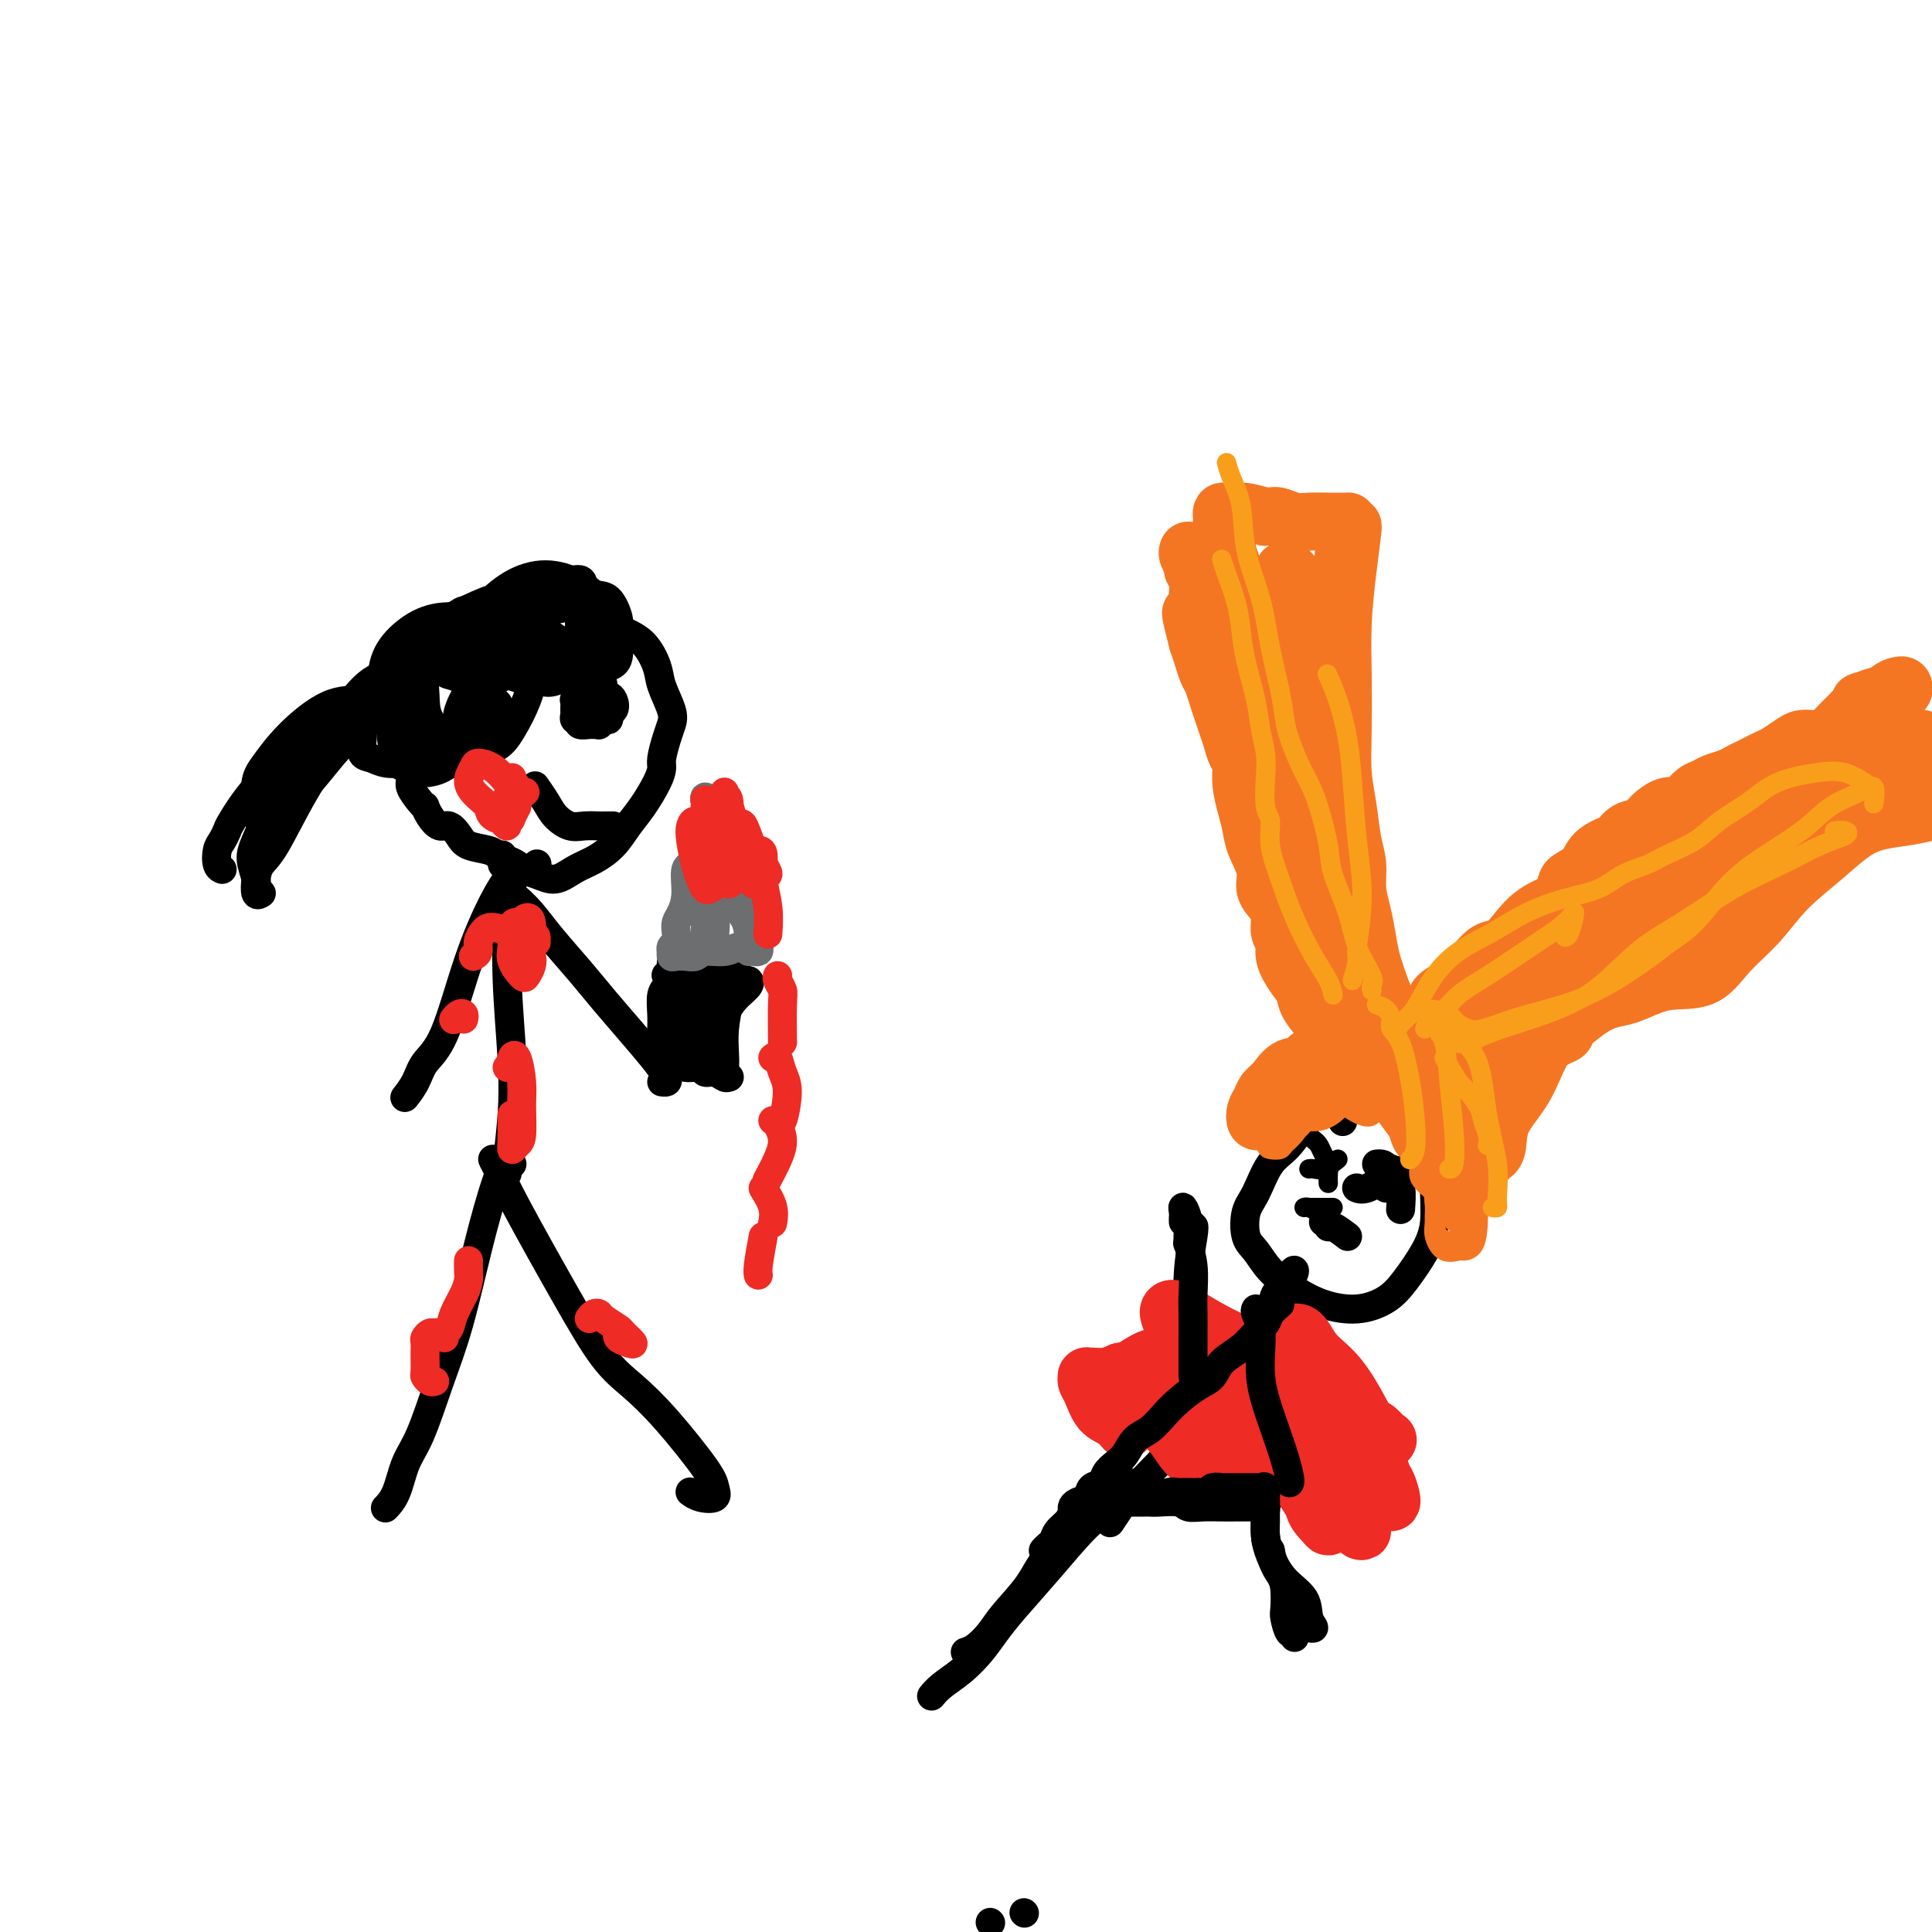 <svg viewBox='0 0 400 400' version='1.1' xmlns='http://www.w3.org/2000/svg' xmlns:xlink='http://www.w3.org/1999/xlink'><g fill='none' stroke='#000000' stroke-width='6' stroke-linecap='round' stroke-linejoin='round'><path d='M205,398c0.000,0.000 0.100,0.100 0.1,0.1'/><path d='M212,396c0.000,0.000 0.100,0.100 0.1,0.1'/><path d='M104,179c0.425,0.075 0.849,0.151 1,0c0.151,-0.151 0.027,-0.527 0,1c-0.027,1.527 0.041,4.959 0,9c-0.041,4.041 -0.193,8.690 0,14c0.193,5.310 0.731,11.279 1,16c0.269,4.721 0.268,8.193 0,12c-0.268,3.807 -0.803,7.948 -1,10c-0.197,2.052 -0.056,2.015 0,2c0.056,-0.015 0.028,-0.007 0,0'/><path d='M106,241c-0.330,0.010 -0.661,0.020 -1,0c-0.339,-0.020 -0.687,-0.071 -1,0c-0.313,0.071 -0.593,0.264 -1,0c-0.407,-0.264 -0.942,-0.984 -1,-1c-0.058,-0.016 0.363,0.672 1,2c0.637,1.328 1.492,3.298 4,8c2.508,4.702 6.668,12.138 10,18c3.332,5.862 5.834,10.151 8,13c2.166,2.849 3.994,4.259 6,6c2.006,1.741 4.188,3.812 7,7c2.812,3.188 6.252,7.491 8,10c1.748,2.509 1.803,3.222 2,4c0.197,0.778 0.537,1.621 0,2c-0.537,0.379 -1.952,0.294 -3,0c-1.048,-0.294 -1.728,-0.798 -2,-1c-0.272,-0.202 -0.136,-0.101 0,0'/><path d='M106,237c0.018,-0.714 0.035,-1.428 0,-2c-0.035,-0.572 -0.123,-1.004 0,-1c0.123,0.004 0.456,0.442 0,2c-0.456,1.558 -1.700,4.237 -3,8c-1.300,3.763 -2.656,8.612 -4,14c-1.344,5.388 -2.677,11.316 -4,16c-1.323,4.684 -2.635,8.124 -4,12c-1.365,3.876 -2.783,8.188 -4,11c-1.217,2.812 -2.233,4.125 -3,6c-0.767,1.875 -1.283,4.313 -2,6c-0.717,1.687 -1.633,2.625 -2,3c-0.367,0.375 -0.183,0.188 0,0'/><path d='M104,177c-0.084,0.341 -0.168,0.682 0,1c0.168,0.318 0.589,0.612 1,1c0.411,0.388 0.812,0.868 1,1c0.188,0.132 0.163,-0.086 1,0c0.837,0.086 2.534,0.474 4,1c1.466,0.526 2.699,1.190 4,1c1.301,-0.190 2.669,-1.235 4,-2c1.331,-0.765 2.626,-1.251 4,-2c1.374,-0.749 2.827,-1.762 4,-3c1.173,-1.238 2.065,-2.700 3,-4c0.935,-1.300 1.914,-2.438 3,-4c1.086,-1.562 2.280,-3.549 3,-5c0.720,-1.451 0.965,-2.368 1,-3c0.035,-0.632 -0.141,-0.980 0,-2c0.141,-1.020 0.600,-2.711 1,-4c0.400,-1.289 0.741,-2.176 1,-3c0.259,-0.824 0.437,-1.584 0,-3c-0.437,-1.416 -1.488,-3.487 -2,-5c-0.512,-1.513 -0.486,-2.466 -1,-4c-0.514,-1.534 -1.567,-3.647 -3,-5c-1.433,-1.353 -3.245,-1.946 -5,-3c-1.755,-1.054 -3.451,-2.568 -4,-3c-0.549,-0.432 0.051,0.219 -1,0c-1.051,-0.219 -3.754,-1.308 -6,-2c-2.246,-0.692 -4.036,-0.988 -6,-1c-1.964,-0.012 -4.102,0.260 -6,1c-1.898,0.740 -3.556,1.947 -5,3c-1.444,1.053 -2.676,1.952 -4,3c-1.324,1.048 -2.741,2.244 -4,3c-1.259,0.756 -2.360,1.073 -3,2c-0.640,0.927 -0.820,2.463 -1,4'/><path d='M88,140c-2.265,2.618 -1.927,3.162 -2,4c-0.073,0.838 -0.557,1.970 -1,3c-0.443,1.030 -0.847,1.956 -1,3c-0.153,1.044 -0.057,2.204 0,3c0.057,0.796 0.074,1.229 0,2c-0.074,0.771 -0.240,1.881 0,3c0.240,1.119 0.887,2.246 1,3c0.113,0.754 -0.307,1.136 0,2c0.307,0.864 1.342,2.211 2,3c0.658,0.789 0.939,1.019 1,1c0.061,-0.019 -0.096,-0.286 0,0c0.096,0.286 0.446,1.127 1,2c0.554,0.873 1.311,1.778 2,2c0.689,0.222 1.311,-0.239 2,0c0.689,0.239 1.444,1.177 2,2c0.556,0.823 0.911,1.529 2,2c1.089,0.471 2.910,0.705 4,1c1.090,0.295 1.448,0.650 2,1c0.552,0.350 1.297,0.696 2,1c0.703,0.304 1.364,0.566 2,1c0.636,0.434 1.248,1.040 2,1c0.752,-0.040 1.643,-0.726 2,-1c0.357,-0.274 0.178,-0.137 0,0'/><path d='M105,183c0.434,0.323 0.869,0.646 1,1c0.131,0.354 -0.041,0.740 0,1c0.041,0.260 0.294,0.394 1,1c0.706,0.606 1.864,1.682 3,3c1.136,1.318 2.251,2.877 4,5c1.749,2.123 4.132,4.810 6,7c1.868,2.190 3.219,3.883 5,6c1.781,2.117 3.990,4.658 6,7c2.010,2.342 3.820,4.484 5,6c1.180,1.516 1.729,2.406 2,3c0.271,0.594 0.265,0.891 0,1c-0.265,0.109 -0.790,0.031 -1,0c-0.210,-0.031 -0.105,-0.016 0,0'/><path d='M103,188c0.445,-1.722 0.890,-3.445 1,-4c0.110,-0.555 -0.114,0.057 0,0c0.114,-0.057 0.565,-0.785 1,-1c0.435,-0.215 0.855,0.082 1,0c0.145,-0.082 0.014,-0.544 0,-1c-0.014,-0.456 0.090,-0.905 0,-1c-0.090,-0.095 -0.374,0.165 -1,1c-0.626,0.835 -1.595,2.246 -3,5c-1.405,2.754 -3.246,6.851 -5,12c-1.754,5.149 -3.423,11.352 -5,15c-1.577,3.648 -3.064,4.743 -4,6c-0.936,1.257 -1.323,2.677 -2,4c-0.677,1.323 -1.644,2.548 -2,3c-0.356,0.452 -0.102,0.129 0,0c0.102,-0.129 0.051,-0.065 0,0'/><path d='M127,171c-0.320,0.001 -0.641,0.002 -1,0c-0.359,-0.002 -0.757,-0.006 -1,0c-0.243,0.006 -0.330,0.021 -1,0c-0.670,-0.021 -1.924,-0.080 -3,0c-1.076,0.080 -1.973,0.298 -3,0c-1.027,-0.298 -2.182,-1.111 -3,-2c-0.818,-0.889 -1.297,-1.855 -2,-3c-0.703,-1.145 -1.629,-2.470 -2,-3c-0.371,-0.530 -0.185,-0.265 0,0'/><path d='M122,143c0.301,-0.007 0.601,-0.014 1,0c0.399,0.014 0.895,0.049 1,0c0.105,-0.049 -0.182,-0.182 0,0c0.182,0.182 0.834,0.680 1,1c0.166,0.320 -0.154,0.463 0,1c0.154,0.537 0.784,1.468 1,2c0.216,0.532 0.020,0.664 0,1c-0.020,0.336 0.135,0.875 0,1c-0.135,0.125 -0.560,-0.163 -1,0c-0.440,0.163 -0.896,0.777 -1,1c-0.104,0.223 0.144,0.056 0,0c-0.144,-0.056 -0.678,-0.001 -1,0c-0.322,0.001 -0.430,-0.051 -1,0c-0.570,0.051 -1.603,0.207 -2,0c-0.397,-0.207 -0.159,-0.775 0,-1c0.159,-0.225 0.239,-0.107 0,0c-0.239,0.107 -0.797,0.201 -1,0c-0.203,-0.201 -0.050,-0.698 0,-1c0.050,-0.302 -0.001,-0.410 0,-1c0.001,-0.590 0.056,-1.664 0,-2c-0.056,-0.336 -0.222,0.064 0,0c0.222,-0.064 0.833,-0.591 1,-1c0.167,-0.409 -0.109,-0.698 0,-1c0.109,-0.302 0.604,-0.617 1,-1c0.396,-0.383 0.694,-0.835 1,-1c0.306,-0.165 0.621,-0.045 1,0c0.379,0.045 0.823,0.013 1,0c0.177,-0.013 0.089,-0.006 0,0'/><path d='M124,141c0.953,-0.527 0.837,1.154 1,2c0.163,0.846 0.605,0.857 1,1c0.395,0.143 0.744,0.416 1,1c0.256,0.584 0.421,1.477 0,2c-0.421,0.523 -1.427,0.677 -2,1c-0.573,0.323 -0.714,0.816 -1,1c-0.286,0.184 -0.718,0.060 -1,0c-0.282,-0.060 -0.415,-0.057 -1,0c-0.585,0.057 -1.621,0.169 -2,0c-0.379,-0.169 -0.102,-0.619 0,-1c0.102,-0.381 0.030,-0.694 0,-1c-0.030,-0.306 -0.018,-0.604 0,-1c0.018,-0.396 0.044,-0.891 0,-1c-0.044,-0.109 -0.156,0.167 0,0c0.156,-0.167 0.580,-0.776 1,-1c0.420,-0.224 0.834,-0.064 1,0c0.166,0.064 0.083,0.032 0,0'/><path d='M116,126c-0.332,-0.732 -0.664,-1.463 -1,-2c-0.336,-0.537 -0.675,-0.878 -1,-1c-0.325,-0.122 -0.636,-0.024 -1,0c-0.364,0.024 -0.782,-0.027 -2,0c-1.218,0.027 -3.236,0.132 -5,1c-1.764,0.868 -3.274,2.498 -4,4c-0.726,1.502 -0.668,2.876 -1,4c-0.332,1.124 -1.054,1.999 -1,3c0.054,1.001 0.882,2.127 2,3c1.118,0.873 2.524,1.492 4,2c1.476,0.508 3.021,0.906 4,1c0.979,0.094 1.391,-0.116 2,0c0.609,0.116 1.413,0.558 3,0c1.587,-0.558 3.955,-2.115 5,-4c1.045,-1.885 0.766,-4.096 1,-6c0.234,-1.904 0.982,-3.499 1,-5c0.018,-1.501 -0.693,-2.909 -1,-4c-0.307,-1.091 -0.208,-1.867 -1,-2c-0.792,-0.133 -2.474,0.376 -4,1c-1.526,0.624 -2.895,1.364 -4,2c-1.105,0.636 -1.945,1.168 -3,2c-1.055,0.832 -2.324,1.965 -3,3c-0.676,1.035 -0.760,1.973 0,3c0.760,1.027 2.364,2.142 4,3c1.636,0.858 3.305,1.460 5,2c1.695,0.540 3.417,1.017 5,1c1.583,-0.017 3.029,-0.527 4,-1c0.971,-0.473 1.469,-0.907 2,-2c0.531,-1.093 1.095,-2.845 1,-4c-0.095,-1.155 -0.850,-1.712 -2,-3c-1.150,-1.288 -2.694,-3.308 -4,-4c-1.306,-0.692 -2.373,-0.055 -4,0c-1.627,0.055 -3.813,-0.473 -6,-1'/><path d='M111,122c-2.511,-0.129 -3.788,0.048 -5,1c-1.212,0.952 -2.359,2.679 -3,4c-0.641,1.321 -0.775,2.235 -1,3c-0.225,0.765 -0.540,1.382 0,2c0.540,0.618 1.934,1.237 3,2c1.066,0.763 1.802,1.670 3,2c1.198,0.330 2.856,0.083 4,0c1.144,-0.083 1.772,-0.004 3,0c1.228,0.004 3.056,-0.068 4,-1c0.944,-0.932 1.004,-2.723 1,-4c-0.004,-1.277 -0.074,-2.041 0,-3c0.074,-0.959 0.290,-2.113 0,-3c-0.290,-0.887 -1.087,-1.508 -2,-2c-0.913,-0.492 -1.943,-0.856 -3,-1c-1.057,-0.144 -2.143,-0.067 -3,0c-0.857,0.067 -1.486,0.126 -2,1c-0.514,0.874 -0.914,2.563 -1,4c-0.086,1.437 0.140,2.620 1,4c0.860,1.380 2.354,2.955 4,4c1.646,1.045 3.446,1.559 5,2c1.554,0.441 2.863,0.808 4,1c1.137,0.192 2.103,0.209 3,0c0.897,-0.209 1.723,-0.643 2,-2c0.277,-1.357 0.003,-3.638 0,-5c-0.003,-1.362 0.265,-1.804 0,-3c-0.265,-1.196 -1.062,-3.146 -2,-4c-0.938,-0.854 -2.017,-0.613 -3,-1c-0.983,-0.387 -1.872,-1.403 -3,-2c-1.128,-0.597 -2.496,-0.776 -4,-1c-1.504,-0.224 -3.144,-0.493 -4,0c-0.856,0.493 -0.928,1.746 -1,3'/><path d='M111,123c-0.766,1.315 -0.180,3.101 0,4c0.180,0.899 -0.047,0.910 0,1c0.047,0.090 0.369,0.259 1,1c0.631,0.741 1.571,2.053 3,3c1.429,0.947 3.346,1.528 5,2c1.654,0.472 3.047,0.835 4,1c0.953,0.165 1.468,0.130 2,-1c0.532,-1.130 1.081,-3.357 1,-5c-0.081,-1.643 -0.792,-2.704 -2,-4c-1.208,-1.296 -2.911,-2.829 -5,-4c-2.089,-1.171 -4.562,-1.980 -7,-2c-2.438,-0.020 -4.841,0.747 -7,2c-2.159,1.253 -4.075,2.990 -6,5c-1.925,2.010 -3.857,4.293 -5,6c-1.143,1.707 -1.495,2.837 -2,4c-0.505,1.163 -1.164,2.360 -1,3c0.164,0.640 1.150,0.722 2,1c0.850,0.278 1.565,0.752 3,1c1.435,0.248 3.589,0.270 5,0c1.411,-0.270 2.078,-0.832 3,-2c0.922,-1.168 2.097,-2.942 3,-5c0.903,-2.058 1.532,-4.399 2,-6c0.468,-1.601 0.775,-2.460 0,-3c-0.775,-0.540 -2.634,-0.760 -4,-1c-1.366,-0.240 -2.241,-0.501 -4,0c-1.759,0.501 -4.403,1.763 -7,3c-2.597,1.237 -5.147,2.448 -7,4c-1.853,1.552 -3.007,3.443 -4,5c-0.993,1.557 -1.823,2.778 -2,4c-0.177,1.222 0.298,2.444 1,4c0.702,1.556 1.629,3.444 3,5c1.371,1.556 3.185,2.778 5,4'/><path d='M91,153c2.214,2.419 3.250,1.968 5,2c1.750,0.032 4.213,0.547 6,0c1.787,-0.547 2.898,-2.156 4,-4c1.102,-1.844 2.195,-3.923 3,-6c0.805,-2.077 1.323,-4.152 1,-6c-0.323,-1.848 -1.485,-3.468 -3,-5c-1.515,-1.532 -3.383,-2.975 -5,-4c-1.617,-1.025 -2.983,-1.633 -5,-2c-2.017,-0.367 -4.683,-0.495 -7,0c-2.317,0.495 -4.283,1.612 -6,3c-1.717,1.388 -3.185,3.048 -4,5c-0.815,1.952 -0.976,4.197 -1,6c-0.024,1.803 0.090,3.164 1,5c0.910,1.836 2.615,4.148 4,6c1.385,1.852 2.449,3.243 4,4c1.551,0.757 3.590,0.880 5,1c1.410,0.120 2.193,0.235 3,-1c0.807,-1.235 1.640,-3.822 2,-6c0.360,-2.178 0.247,-3.947 0,-6c-0.247,-2.053 -0.626,-4.391 -2,-6c-1.374,-1.609 -3.741,-2.489 -6,-3c-2.259,-0.511 -4.409,-0.654 -6,0c-1.591,0.654 -2.624,2.105 -4,4c-1.376,1.895 -3.095,4.234 -4,6c-0.905,1.766 -0.995,2.960 -1,4c-0.005,1.040 0.075,1.925 0,3c-0.075,1.075 -0.305,2.341 0,3c0.305,0.659 1.143,0.713 2,1c0.857,0.287 1.731,0.808 3,1c1.269,0.192 2.934,0.055 4,0c1.066,-0.055 1.533,-0.027 2,0'/><path d='M86,158c1.711,0.089 0.489,-0.689 0,-1c-0.489,-0.311 -0.244,-0.156 0,0'/><path d='M80,145c0.426,0.002 0.853,0.004 1,0c0.147,-0.004 0.016,-0.013 -1,0c-1.016,0.013 -2.917,0.049 -5,0c-2.083,-0.049 -4.348,-0.182 -7,1c-2.652,1.182 -5.691,3.679 -8,6c-2.309,2.321 -3.887,4.464 -5,6c-1.113,1.536 -1.762,2.463 -2,4c-0.238,1.537 -0.064,3.683 0,5c0.064,1.317 0.018,1.805 0,2c-0.018,0.195 -0.009,0.098 0,0'/><path d='M84,149c-0.173,-0.880 -0.346,-1.761 -1,-2c-0.654,-0.239 -1.788,0.162 -2,0c-0.212,-0.162 0.497,-0.887 -1,0c-1.497,0.887 -5.200,3.387 -8,6c-2.800,2.613 -4.698,5.338 -7,8c-2.302,2.662 -5.009,5.260 -7,7c-1.991,1.740 -3.267,2.622 -4,4c-0.733,1.378 -0.924,3.251 -1,4c-0.076,0.749 -0.038,0.375 0,0'/><path d='M83,147c-0.212,-1.149 -0.423,-2.298 -1,-3c-0.577,-0.702 -1.518,-0.957 -2,-1c-0.482,-0.043 -0.505,0.128 -1,0c-0.495,-0.128 -1.464,-0.553 -3,0c-1.536,0.553 -3.640,2.084 -6,4c-2.360,1.916 -4.975,4.219 -8,7c-3.025,2.781 -6.460,6.042 -9,9c-2.540,2.958 -4.184,5.612 -5,7c-0.816,1.388 -0.803,1.510 -1,2c-0.197,0.490 -0.602,1.347 -1,2c-0.398,0.653 -0.787,1.103 -1,2c-0.213,0.897 -0.250,2.242 0,3c0.250,0.758 0.786,0.931 1,1c0.214,0.069 0.107,0.035 0,0'/><path d='M83,147c-0.071,-0.279 -0.141,-0.559 0,-1c0.141,-0.441 0.495,-1.044 0,-1c-0.495,0.044 -1.838,0.735 -4,2c-2.162,1.265 -5.143,3.104 -8,6c-2.857,2.896 -5.590,6.850 -8,11c-2.410,4.150 -4.499,8.495 -6,11c-1.501,2.505 -2.416,3.168 -3,4c-0.584,0.832 -0.837,1.831 -1,3c-0.163,1.169 -0.236,2.507 0,3c0.236,0.493 0.782,0.141 1,0c0.218,-0.141 0.109,-0.070 0,0'/><path d='M84,146c0.097,-1.027 0.194,-2.055 0,-3c-0.194,-0.945 -0.679,-1.808 -1,-2c-0.321,-0.192 -0.477,0.288 -1,0c-0.523,-0.288 -1.414,-1.343 -3,-1c-1.586,0.343 -3.866,2.086 -6,5c-2.134,2.914 -4.123,7.000 -7,11c-2.877,4.000 -6.641,7.913 -9,11c-2.359,3.087 -3.312,5.349 -4,7c-0.688,1.651 -1.112,2.690 -1,4c0.112,1.310 0.761,2.891 1,4c0.239,1.109 0.068,1.745 0,2c-0.068,0.255 -0.034,0.127 0,0'/><path d='M95,140c0.860,-0.212 1.719,-0.425 2,-1c0.281,-0.575 -0.017,-1.514 0,-2c0.017,-0.486 0.350,-0.521 0,-1c-0.350,-0.479 -1.384,-1.402 -2,-2c-0.616,-0.598 -0.814,-0.871 -2,-1c-1.186,-0.129 -3.360,-0.113 -5,1c-1.640,1.113 -2.744,3.322 -4,6c-1.256,2.678 -2.662,5.824 -3,9c-0.338,3.176 0.394,6.384 1,8c0.606,1.616 1.088,1.642 2,2c0.912,0.358 2.255,1.049 4,1c1.745,-0.049 3.891,-0.837 5,-2c1.109,-1.163 1.181,-2.703 2,-5c0.819,-2.297 2.386,-5.353 3,-9c0.614,-3.647 0.274,-7.884 0,-11c-0.274,-3.116 -0.484,-5.111 -1,-6c-0.516,-0.889 -1.340,-0.672 -2,0c-0.660,0.672 -1.158,1.799 -2,3c-0.842,1.201 -2.030,2.476 -3,4c-0.970,1.524 -1.722,3.298 -2,5c-0.278,1.702 -0.083,3.333 0,5c0.083,1.667 0.054,3.371 1,5c0.946,1.629 2.868,3.184 4,4c1.132,0.816 1.474,0.893 2,1c0.526,0.107 1.238,0.242 2,0c0.762,-0.242 1.576,-0.862 2,-2c0.424,-1.138 0.457,-2.794 1,-5c0.543,-2.206 1.596,-4.961 2,-7c0.404,-2.039 0.160,-3.361 0,-4c-0.160,-0.639 -0.235,-0.595 -1,0c-0.765,0.595 -2.218,1.741 -3,3c-0.782,1.259 -0.891,2.629 -1,4'/><path d='M97,143c-1.201,1.884 -1.702,3.093 -2,4c-0.298,0.907 -0.392,1.510 0,2c0.392,0.490 1.272,0.866 2,1c0.728,0.134 1.306,0.025 2,0c0.694,-0.025 1.506,0.035 2,0c0.494,-0.035 0.672,-0.163 1,-1c0.328,-0.837 0.808,-2.382 1,-3c0.192,-0.618 0.096,-0.309 0,0'/><path d='M284,228c1.625,0.005 3.250,0.009 4,0c0.750,-0.009 0.625,-0.033 1,0c0.375,0.033 1.249,0.123 2,1c0.751,0.877 1.379,2.540 2,3c0.621,0.460 1.234,-0.283 2,1c0.766,1.283 1.685,4.594 2,7c0.315,2.406 0.025,3.908 0,6c-0.025,2.092 0.215,4.775 0,7c-0.215,2.225 -0.884,3.992 -2,6c-1.116,2.008 -2.678,4.257 -4,6c-1.322,1.743 -2.405,2.981 -4,4c-1.595,1.019 -3.701,1.819 -6,2c-2.299,0.181 -4.791,-0.256 -7,-1c-2.209,-0.744 -4.134,-1.795 -6,-3c-1.866,-1.205 -3.671,-2.563 -5,-4c-1.329,-1.437 -2.180,-2.951 -3,-4c-0.820,-1.049 -1.610,-1.632 -2,-3c-0.390,-1.368 -0.381,-3.522 0,-5c0.381,-1.478 1.136,-2.279 2,-4c0.864,-1.721 1.839,-4.363 3,-6c1.161,-1.637 2.507,-2.270 4,-4c1.493,-1.730 3.132,-4.556 5,-6c1.868,-1.444 3.964,-1.504 5,-1c1.036,0.504 1.010,1.573 1,2c-0.010,0.427 -0.005,0.214 0,0'/><path d='M267,264c0.446,-0.582 0.891,-1.163 1,-1c0.109,0.163 -0.120,1.072 -1,2c-0.880,0.928 -2.413,1.875 -3,3c-0.587,1.125 -0.230,2.429 -2,5c-1.770,2.571 -5.669,6.409 -9,11c-3.331,4.591 -6.094,9.935 -9,14c-2.906,4.065 -5.954,6.853 -8,9c-2.046,2.147 -3.089,3.655 -4,5c-0.911,1.345 -1.689,2.527 -2,3c-0.311,0.473 -0.156,0.236 0,0'/><path d='M234,311c0.218,-0.001 0.436,-0.001 1,0c0.564,0.001 1.473,0.004 2,0c0.527,-0.004 0.671,-0.015 1,0c0.329,0.015 0.843,0.057 2,0c1.157,-0.057 2.956,-0.211 4,0c1.044,0.211 1.333,0.789 2,1c0.667,0.211 1.712,0.057 3,0c1.288,-0.057 2.818,-0.016 4,0c1.182,0.016 2.015,0.007 3,0c0.985,-0.007 2.120,-0.011 3,0c0.880,0.011 1.503,0.036 2,0c0.497,-0.036 0.867,-0.132 1,0c0.133,0.132 0.029,0.492 0,1c-0.029,0.508 0.017,1.163 0,2c-0.017,0.837 -0.097,1.855 0,3c0.097,1.145 0.370,2.416 1,4c0.630,1.584 1.615,3.482 3,5c1.385,1.518 3.169,2.655 4,4c0.831,1.345 0.707,2.897 1,4c0.293,1.103 1.002,1.759 1,2c-0.002,0.241 -0.715,0.069 -1,0c-0.285,-0.069 -0.143,-0.034 0,0'/><path d='M232,311c0.127,-0.586 0.253,-1.172 0,-1c-0.253,0.172 -0.886,1.102 -2,2c-1.114,0.898 -2.709,1.765 -5,4c-2.291,2.235 -5.277,5.837 -8,9c-2.723,3.163 -5.184,5.886 -7,8c-1.816,2.114 -2.988,3.617 -4,5c-1.012,1.383 -1.865,2.644 -3,4c-1.135,1.356 -2.552,2.807 -4,4c-1.448,1.193 -2.928,2.129 -4,3c-1.072,0.871 -1.735,1.677 -2,2c-0.265,0.323 -0.133,0.161 0,0'/><path d='M247,290c-0.030,0.447 -0.060,0.895 0,1c0.060,0.105 0.211,-0.132 0,-1c-0.211,-0.868 -0.785,-2.368 -1,-3c-0.215,-0.632 -0.071,-0.397 0,-2c0.071,-1.603 0.068,-5.045 0,-9c-0.068,-3.955 -0.200,-8.422 0,-12c0.200,-3.578 0.734,-6.268 1,-8c0.266,-1.732 0.264,-2.505 0,-2c-0.264,0.505 -0.790,2.287 -1,3c-0.210,0.713 -0.105,0.356 0,0'/><path d='M252,287c0.434,1.341 0.869,2.682 1,3c0.131,0.318 -0.040,-0.385 0,0c0.040,0.385 0.292,1.860 1,3c0.708,1.140 1.871,1.945 3,3c1.129,1.055 2.225,2.360 3,4c0.775,1.640 1.228,3.615 2,5c0.772,1.385 1.862,2.181 2,3c0.138,0.819 -0.675,1.663 -1,2c-0.325,0.337 -0.163,0.169 0,0'/><path d='M279,256c-1.147,-0.876 -2.293,-1.751 -3,-2c-0.707,-0.249 -0.973,0.129 -1,0c-0.027,-0.129 0.185,-0.766 0,-1c-0.185,-0.234 -0.767,-0.067 -1,0c-0.233,0.067 -0.116,0.033 0,0'/><path d='M292,242c-0.372,-0.099 -0.744,-0.198 -1,0c-0.256,0.198 -0.394,0.694 -1,1c-0.606,0.306 -1.678,0.422 -3,1c-1.322,0.578 -2.894,1.617 -4,2c-1.106,0.383 -1.744,0.109 -2,0c-0.256,-0.109 -0.128,-0.055 0,0'/><path d='M285,241c0.309,-0.030 0.619,-0.061 1,0c0.381,0.061 0.834,0.212 1,1c0.166,0.788 0.045,2.212 0,3c-0.045,0.788 -0.013,0.939 0,1c0.013,0.061 0.006,0.030 0,0'/><path d='M288,242c0.453,0.194 0.906,0.388 1,1c0.094,0.612 -0.171,1.642 0,2c0.171,0.358 0.778,0.044 1,1c0.222,0.956 0.060,3.180 0,4c-0.060,0.820 -0.017,0.234 0,0c0.017,-0.234 0.009,-0.117 0,0'/></g>
<g fill='none' stroke='#000000' stroke-width='4' stroke-linecap='round' stroke-linejoin='round'><path d='M277,240c-1.071,0.845 -2.143,1.690 -3,2c-0.857,0.310 -1.500,0.083 -2,0c-0.500,-0.083 -0.857,-0.024 -1,0c-0.143,0.024 -0.071,0.012 0,0'/><path d='M275,245c-0.024,-0.665 -0.049,-1.331 0,-2c0.049,-0.669 0.171,-1.342 0,-2c-0.171,-0.658 -0.633,-1.300 -1,-2c-0.367,-0.700 -0.637,-1.458 -1,-2c-0.363,-0.542 -0.818,-0.869 -1,-1c-0.182,-0.131 -0.091,-0.065 0,0'/><path d='M276,250c-0.295,0.000 -0.591,0.000 -1,0c-0.409,0.000 -0.933,-0.000 -1,0c-0.067,0.000 0.322,0.000 0,0c-0.322,-0.000 -1.356,-0.000 -2,0c-0.644,0.000 -0.898,0.000 -1,0c-0.102,0.000 -0.051,0.000 0,0'/><path d='M275,254c-0.047,-0.332 -0.093,-0.663 0,-1c0.093,-0.337 0.326,-0.679 0,-1c-0.326,-0.321 -1.211,-0.622 -2,-1c-0.789,-0.378 -1.482,-0.832 -2,-1c-0.518,-0.168 -0.862,-0.048 -1,0c-0.138,0.048 -0.069,0.024 0,0'/></g>
<g fill='none' stroke='#F47623' stroke-width='4' stroke-linecap='round' stroke-linejoin='round'><path d='M303,246c0.374,0.426 0.749,0.852 1,1c0.251,0.148 0.379,0.018 0,-1c-0.379,-1.018 -1.264,-2.924 -2,-4c-0.736,-1.076 -1.321,-1.323 -2,-2c-0.679,-0.677 -1.450,-1.783 -2,-2c-0.550,-0.217 -0.878,0.454 -1,1c-0.122,0.546 -0.037,0.965 0,2c0.037,1.035 0.026,2.684 0,4c-0.026,1.316 -0.067,2.299 0,3c0.067,0.701 0.242,1.121 1,2c0.758,0.879 2.097,2.219 3,3c0.903,0.781 1.368,1.003 2,1c0.632,-0.003 1.432,-0.231 2,-1c0.568,-0.769 0.906,-2.077 1,-3c0.094,-0.923 -0.056,-1.460 0,-2c0.056,-0.540 0.319,-1.083 0,-2c-0.319,-0.917 -1.220,-2.210 -2,-3c-0.780,-0.790 -1.438,-1.078 -2,-1c-0.562,0.078 -1.027,0.523 -2,1c-0.973,0.477 -2.452,0.987 -3,2c-0.548,1.013 -0.164,2.530 0,4c0.164,1.470 0.109,2.891 0,4c-0.109,1.109 -0.271,1.904 0,3c0.271,1.096 0.977,2.493 2,3c1.023,0.507 2.365,0.125 3,0c0.635,-0.125 0.562,0.008 1,0c0.438,-0.008 1.385,-0.157 2,-1c0.615,-0.843 0.896,-2.381 1,-4c0.104,-1.619 0.030,-3.320 0,-5c-0.030,-1.680 -0.015,-3.340 0,-5'/><path d='M306,244c-0.217,-2.555 -1.259,-1.944 -2,-2c-0.741,-0.056 -1.180,-0.781 -2,-1c-0.820,-0.219 -2.021,0.067 -3,1c-0.979,0.933 -1.734,2.511 -2,4c-0.266,1.489 -0.041,2.887 0,4c0.041,1.113 -0.103,1.939 0,3c0.103,1.061 0.451,2.355 1,3c0.549,0.645 1.298,0.639 2,1c0.702,0.361 1.356,1.089 2,1c0.644,-0.089 1.277,-0.996 2,-2c0.723,-1.004 1.536,-2.105 2,-4c0.464,-1.895 0.579,-4.586 1,-7c0.421,-2.414 1.148,-4.553 1,-6c-0.148,-1.447 -1.171,-2.201 -2,-3c-0.829,-0.799 -1.465,-1.641 -2,-2c-0.535,-0.359 -0.969,-0.235 -2,0c-1.031,0.235 -2.661,0.579 -4,1c-1.339,0.421 -2.389,0.918 -3,2c-0.611,1.082 -0.785,2.750 -1,4c-0.215,1.250 -0.473,2.083 0,3c0.473,0.917 1.675,1.920 3,3c1.325,1.080 2.773,2.237 4,3c1.227,0.763 2.233,1.130 3,1c0.767,-0.130 1.294,-0.758 2,-2c0.706,-1.242 1.589,-3.096 2,-5c0.411,-1.904 0.349,-3.856 0,-6c-0.349,-2.144 -0.986,-4.481 -2,-6c-1.014,-1.519 -2.406,-2.222 -4,-3c-1.594,-0.778 -3.391,-1.633 -5,-2c-1.609,-0.367 -3.031,-0.248 -4,0c-0.969,0.248 -1.484,0.624 -2,1'/><path d='M291,228c-1.423,0.565 -1.980,1.479 -2,3c-0.020,1.521 0.498,3.651 1,5c0.502,1.349 0.989,1.916 2,3c1.011,1.084 2.548,2.683 4,4c1.452,1.317 2.821,2.351 4,3c1.179,0.649 2.169,0.912 3,1c0.831,0.088 1.504,0.001 2,-1c0.496,-1.001 0.815,-2.917 1,-5c0.185,-2.083 0.237,-4.334 0,-6c-0.237,-1.666 -0.763,-2.748 -2,-4c-1.237,-1.252 -3.186,-2.674 -5,-4c-1.814,-1.326 -3.493,-2.556 -5,-3c-1.507,-0.444 -2.844,-0.101 -4,0c-1.156,0.101 -2.133,-0.040 -3,0c-0.867,0.040 -1.626,0.262 -2,1c-0.374,0.738 -0.364,1.991 0,3c0.364,1.009 1.081,1.773 2,3c0.919,1.227 2.040,2.917 3,4c0.960,1.083 1.758,1.560 3,2c1.242,0.440 2.927,0.842 4,1c1.073,0.158 1.533,0.073 2,-1c0.467,-1.073 0.940,-3.135 1,-5c0.060,-1.865 -0.292,-3.534 -1,-5c-0.708,-1.466 -1.772,-2.731 -3,-4c-1.228,-1.269 -2.619,-2.543 -4,-3c-1.381,-0.457 -2.752,-0.096 -4,0c-1.248,0.096 -2.374,-0.074 -3,0c-0.626,0.074 -0.750,0.390 -1,1c-0.250,0.610 -0.624,1.514 -1,2c-0.376,0.486 -0.755,0.554 -1,1c-0.245,0.446 -0.356,1.270 0,2c0.356,0.730 1.178,1.365 2,2'/><path d='M284,228c0.389,1.571 1.860,1.498 3,2c1.140,0.502 1.949,1.579 3,2c1.051,0.421 2.344,0.188 3,0c0.656,-0.188 0.676,-0.330 1,-1c0.324,-0.670 0.951,-1.867 1,-3c0.049,-1.133 -0.479,-2.200 -1,-3c-0.521,-0.800 -1.036,-1.333 -2,-2c-0.964,-0.667 -2.377,-1.469 -4,-2c-1.623,-0.531 -3.455,-0.791 -5,-1c-1.545,-0.209 -2.801,-0.365 -4,0c-1.199,0.365 -2.340,1.253 -3,2c-0.660,0.747 -0.840,1.352 -1,2c-0.160,0.648 -0.299,1.338 0,2c0.299,0.662 1.035,1.294 2,2c0.965,0.706 2.159,1.484 3,2c0.841,0.516 1.330,0.769 2,1c0.670,0.231 1.521,0.441 2,0c0.479,-0.441 0.586,-1.532 1,-2c0.414,-0.468 1.137,-0.312 1,-1c-0.137,-0.688 -1.132,-2.221 -2,-3c-0.868,-0.779 -1.610,-0.805 -3,-1c-1.390,-0.195 -3.430,-0.559 -5,-1c-1.570,-0.441 -2.670,-0.960 -4,-1c-1.330,-0.040 -2.890,0.400 -4,1c-1.110,0.600 -1.770,1.362 -2,2c-0.230,0.638 -0.031,1.154 0,2c0.031,0.846 -0.108,2.022 0,3c0.108,0.978 0.462,1.757 1,2c0.538,0.243 1.260,-0.050 2,0c0.740,0.050 1.497,0.443 2,0c0.503,-0.443 0.751,-1.721 1,-3'/><path d='M272,229c1.084,-0.139 0.793,0.014 1,-1c0.207,-1.014 0.913,-3.194 1,-4c0.087,-0.806 -0.443,-0.239 -1,0c-0.557,0.239 -1.140,0.151 -2,0c-0.860,-0.151 -1.997,-0.364 -3,0c-1.003,0.364 -1.871,1.306 -3,2c-1.129,0.694 -2.520,1.142 -3,2c-0.480,0.858 -0.049,2.126 0,3c0.049,0.874 -0.285,1.353 0,2c0.285,0.647 1.187,1.461 2,2c0.813,0.539 1.535,0.802 2,1c0.465,0.198 0.672,0.330 1,0c0.328,-0.330 0.776,-1.121 1,-2c0.224,-0.879 0.225,-1.847 0,-3c-0.225,-1.153 -0.677,-2.491 -1,-3c-0.323,-0.509 -0.518,-0.188 -1,0c-0.482,0.188 -1.250,0.243 -2,0c-0.750,-0.243 -1.481,-0.783 -2,0c-0.519,0.783 -0.826,2.890 -1,4c-0.174,1.110 -0.216,1.223 0,2c0.216,0.777 0.690,2.219 1,3c0.310,0.781 0.458,0.902 1,1c0.542,0.098 1.479,0.171 2,0c0.521,-0.171 0.626,-0.588 1,-1c0.374,-0.412 1.017,-0.818 2,-2c0.983,-1.182 2.306,-3.141 3,-5c0.694,-1.859 0.761,-3.620 1,-5c0.239,-1.380 0.652,-2.380 1,-3c0.348,-0.620 0.632,-0.859 1,-1c0.368,-0.141 0.819,-0.183 1,0c0.181,0.183 0.090,0.592 0,1'/><path d='M275,222c1.216,-1.995 0.756,-0.483 1,0c0.244,0.483 1.192,-0.064 2,0c0.808,0.064 1.476,0.737 2,1c0.524,0.263 0.905,0.116 2,1c1.095,0.884 2.903,2.801 4,4c1.097,1.199 1.483,1.682 2,2c0.517,0.318 1.163,0.470 2,1c0.837,0.530 1.863,1.436 3,2c1.137,0.564 2.383,0.786 3,1c0.617,0.214 0.604,0.422 1,1c0.396,0.578 1.202,1.528 2,2c0.798,0.472 1.587,0.466 2,1c0.413,0.534 0.451,1.607 1,3c0.549,1.393 1.609,3.106 2,4c0.391,0.894 0.112,0.970 0,1c-0.112,0.030 -0.056,0.015 0,0'/></g>
<g fill='none' stroke='#F47623' stroke-width='12' stroke-linecap='round' stroke-linejoin='round'><path d='M288,223c0.731,0.352 1.462,0.704 2,1c0.538,0.296 0.884,0.537 1,0c0.116,-0.537 0.001,-1.853 0,-3c-0.001,-1.147 0.112,-2.126 0,-3c-0.112,-0.874 -0.450,-1.643 -1,-3c-0.550,-1.357 -1.313,-3.303 -2,-5c-0.687,-1.697 -1.298,-3.145 -2,-5c-0.702,-1.855 -1.494,-4.116 -2,-6c-0.506,-1.884 -0.727,-3.390 -1,-5c-0.273,-1.610 -0.598,-3.324 -1,-5c-0.402,-1.676 -0.882,-3.312 -1,-5c-0.118,-1.688 0.126,-3.426 0,-5c-0.126,-1.574 -0.622,-2.983 -1,-5c-0.378,-2.017 -0.638,-4.642 -1,-7c-0.362,-2.358 -0.826,-4.448 -1,-7c-0.174,-2.552 -0.057,-5.567 0,-9c0.057,-3.433 0.054,-7.284 0,-11c-0.054,-3.716 -0.158,-7.297 0,-11c0.158,-3.703 0.578,-7.529 1,-11c0.422,-3.471 0.844,-6.588 1,-8c0.156,-1.412 0.044,-1.118 0,-1c-0.044,0.118 -0.022,0.059 0,0'/><path d='M280,223c-0.000,0.083 -0.001,0.166 0,0c0.001,-0.166 0.003,-0.580 0,-1c-0.003,-0.420 -0.012,-0.844 0,-1c0.012,-0.156 0.044,-0.042 0,0c-0.044,0.042 -0.166,0.012 0,0c0.166,-0.012 0.619,-0.006 1,0c0.381,0.006 0.691,0.013 1,0c0.309,-0.013 0.619,-0.045 1,0c0.381,0.045 0.833,0.166 1,0c0.167,-0.166 0.048,-0.619 0,-1c-0.048,-0.381 -0.024,-0.691 0,-1'/><path d='M284,219c0.684,-0.565 0.394,0.022 0,0c-0.394,-0.022 -0.893,-0.653 -1,-1c-0.107,-0.347 0.178,-0.412 0,-1c-0.178,-0.588 -0.817,-1.701 -1,-2c-0.183,-0.299 0.092,0.216 0,0c-0.092,-0.216 -0.549,-1.161 -1,-2c-0.451,-0.839 -0.894,-1.570 -1,-2c-0.106,-0.430 0.127,-0.557 0,-1c-0.127,-0.443 -0.612,-1.202 -1,-2c-0.388,-0.798 -0.677,-1.635 -1,-2c-0.323,-0.365 -0.678,-0.257 -1,-1c-0.322,-0.743 -0.610,-2.337 -1,-3c-0.390,-0.663 -0.882,-0.395 -1,-1c-0.118,-0.605 0.138,-2.083 0,-3c-0.138,-0.917 -0.671,-1.274 -1,-2c-0.329,-0.726 -0.455,-1.822 -1,-3c-0.545,-1.178 -1.509,-2.438 -2,-4c-0.491,-1.562 -0.510,-3.425 -1,-5c-0.490,-1.575 -1.452,-2.860 -2,-4c-0.548,-1.140 -0.683,-2.134 -1,-3c-0.317,-0.866 -0.816,-1.604 -1,-2c-0.184,-0.396 -0.052,-0.450 0,-1c0.052,-0.550 0.024,-1.597 0,-2c-0.024,-0.403 -0.044,-0.163 0,-1c0.044,-0.837 0.151,-2.752 0,-4c-0.151,-1.248 -0.562,-1.829 -1,-3c-0.438,-1.171 -0.905,-2.933 -1,-4c-0.095,-1.067 0.181,-1.441 0,-2c-0.181,-0.559 -0.818,-1.304 -1,-2c-0.182,-0.696 0.091,-1.342 0,-2c-0.091,-0.658 -0.545,-1.329 -1,-2'/><path d='M262,152c-0.570,-3.999 0.006,-2.996 0,-3c-0.006,-0.004 -0.593,-1.015 -1,-2c-0.407,-0.985 -0.635,-1.943 -1,-3c-0.365,-1.057 -0.868,-2.212 -1,-3c-0.132,-0.788 0.108,-1.208 0,-2c-0.108,-0.792 -0.565,-1.954 -1,-3c-0.435,-1.046 -0.847,-1.975 -1,-3c-0.153,-1.025 -0.045,-2.145 0,-3c0.045,-0.855 0.027,-1.447 0,-2c-0.027,-0.553 -0.064,-1.069 0,-1c0.064,0.069 0.227,0.723 0,0c-0.227,-0.723 -0.844,-2.821 -1,-4c-0.156,-1.179 0.151,-1.437 0,-2c-0.151,-0.563 -0.758,-1.431 -1,-2c-0.242,-0.569 -0.117,-0.839 0,-1c0.117,-0.161 0.227,-0.214 0,-1c-0.227,-0.786 -0.792,-2.306 -1,-3c-0.208,-0.694 -0.060,-0.563 0,-1c0.060,-0.437 0.030,-1.441 0,-2c-0.030,-0.559 -0.060,-0.674 0,-1c0.060,-0.326 0.212,-0.862 0,-1c-0.212,-0.138 -0.787,0.121 -1,0c-0.213,-0.121 -0.065,-0.621 0,-1c0.065,-0.379 0.046,-0.638 0,-1c-0.046,-0.362 -0.120,-0.826 0,-1c0.120,-0.174 0.434,-0.057 1,0c0.566,0.057 1.383,0.054 2,0c0.617,-0.054 1.033,-0.158 2,0c0.967,0.158 2.483,0.579 4,1'/><path d='M262,107c1.922,-0.215 2.227,-0.254 3,0c0.773,0.254 2.014,0.800 3,1c0.986,0.200 1.717,0.053 3,0c1.283,-0.053 3.118,-0.014 4,0c0.882,0.014 0.812,0.003 1,0c0.188,-0.003 0.636,0.003 1,0c0.364,-0.003 0.645,-0.014 1,0c0.355,0.014 0.785,0.053 1,0c0.215,-0.053 0.216,-0.198 0,1c-0.216,1.198 -0.650,3.738 -1,8c-0.350,4.262 -0.616,10.247 -1,17c-0.384,6.753 -0.887,14.275 -1,20c-0.113,5.725 0.165,9.651 0,13c-0.165,3.349 -0.774,6.119 -1,8c-0.226,1.881 -0.070,2.873 0,3c0.070,0.127 0.053,-0.609 0,-2c-0.053,-1.391 -0.141,-3.435 0,-7c0.141,-3.565 0.511,-8.650 0,-14c-0.511,-5.350 -1.902,-10.966 -3,-17c-1.098,-6.034 -1.903,-12.486 -3,-16c-1.097,-3.514 -2.484,-4.091 -3,-4c-0.516,0.091 -0.160,0.850 0,2c0.160,1.150 0.123,2.691 0,6c-0.123,3.309 -0.331,8.387 0,14c0.331,5.613 1.202,11.762 2,18c0.798,6.238 1.522,12.564 2,17c0.478,4.436 0.708,6.982 1,9c0.292,2.018 0.646,3.509 1,5'/><path d='M272,189c0.856,11.239 -0.006,3.835 0,1c0.006,-2.835 0.878,-1.103 1,-2c0.122,-0.897 -0.506,-4.425 -1,-8c-0.494,-3.575 -0.854,-7.199 -1,-12c-0.146,-4.801 -0.080,-10.779 -1,-17c-0.920,-6.221 -2.828,-12.683 -4,-17c-1.172,-4.317 -1.607,-6.487 -2,-8c-0.393,-1.513 -0.744,-2.369 -1,-3c-0.256,-0.631 -0.419,-1.037 0,-1c0.419,0.037 1.418,0.519 2,2c0.582,1.481 0.745,3.963 1,7c0.255,3.037 0.602,6.628 1,10c0.398,3.372 0.849,6.523 1,8c0.151,1.477 0.003,1.278 0,1c-0.003,-0.278 0.140,-0.635 0,-2c-0.140,-1.365 -0.563,-3.739 -1,-6c-0.437,-2.261 -0.888,-4.410 -1,-7c-0.112,-2.590 0.114,-5.622 0,-8c-0.114,-2.378 -0.567,-4.101 -1,-4c-0.433,0.101 -0.847,2.027 -1,3c-0.153,0.973 -0.044,0.992 0,1c0.044,0.008 0.022,0.004 0,0'/><path d='M279,222c0.154,-0.306 0.308,-0.612 0,-1c-0.308,-0.388 -1.077,-0.858 -2,-1c-0.923,-0.142 -2.000,0.046 -3,0c-1.000,-0.046 -1.922,-0.325 -3,0c-1.078,0.325 -2.311,1.253 -3,2c-0.689,0.747 -0.834,1.312 -1,2c-0.166,0.688 -0.352,1.499 0,2c0.352,0.501 1.243,0.691 2,1c0.757,0.309 1.380,0.736 2,1c0.620,0.264 1.236,0.364 2,0c0.764,-0.364 1.675,-1.193 2,-2c0.325,-0.807 0.064,-1.592 0,-2c-0.064,-0.408 0.068,-0.439 0,-1c-0.068,-0.561 -0.337,-1.651 -1,-2c-0.663,-0.349 -1.722,0.042 -3,0c-1.278,-0.042 -2.777,-0.517 -4,0c-1.223,0.517 -2.171,2.027 -3,3c-0.829,0.973 -1.540,1.410 -2,2c-0.460,0.590 -0.670,1.335 -1,2c-0.330,0.665 -0.781,1.251 -1,2c-0.219,0.749 -0.206,1.663 0,2c0.206,0.337 0.607,0.098 1,0c0.393,-0.098 0.780,-0.056 1,0c0.220,0.056 0.275,0.124 1,0c0.725,-0.124 2.120,-0.442 3,-1c0.880,-0.558 1.246,-1.356 2,-2c0.754,-0.644 1.895,-1.135 3,-2c1.105,-0.865 2.173,-2.104 3,-3c0.827,-0.896 1.414,-1.448 2,-2'/><path d='M276,222c2.134,-1.785 2.468,-1.747 3,-2c0.532,-0.253 1.263,-0.798 2,-1c0.737,-0.202 1.481,-0.062 2,0c0.519,0.062 0.812,0.045 1,0c0.188,-0.045 0.269,-0.119 1,0c0.731,0.119 2.111,0.432 3,1c0.889,0.568 1.287,1.390 2,2c0.713,0.610 1.740,1.006 3,2c1.260,0.994 2.754,2.585 4,4c1.246,1.415 2.243,2.653 3,4c0.757,1.347 1.275,2.804 2,4c0.725,1.196 1.657,2.130 2,3c0.343,0.870 0.098,1.677 0,2c-0.098,0.323 -0.049,0.161 0,0'/><path d='M306,240c0.868,0.121 1.735,0.243 2,0c0.265,-0.243 -0.074,-0.850 0,-1c0.074,-0.150 0.561,0.155 1,0c0.439,-0.155 0.830,-0.772 1,-2c0.170,-1.228 0.120,-3.066 1,-5c0.880,-1.934 2.689,-3.964 4,-6c1.311,-2.036 2.125,-4.080 3,-6c0.875,-1.920 1.811,-3.718 3,-5c1.189,-1.282 2.631,-2.049 4,-3c1.369,-0.951 2.664,-2.087 4,-3c1.336,-0.913 2.713,-1.604 4,-2c1.287,-0.396 2.485,-0.499 4,-1c1.515,-0.501 3.349,-1.401 5,-2c1.651,-0.599 3.120,-0.895 5,-1c1.880,-0.105 4.170,-0.017 6,-1c1.830,-0.983 3.200,-3.037 5,-5c1.800,-1.963 4.031,-3.834 6,-6c1.969,-2.166 3.674,-4.626 6,-7c2.326,-2.374 5.271,-4.663 8,-7c2.729,-2.337 5.243,-4.721 8,-6c2.757,-1.279 5.758,-1.453 9,-2c3.242,-0.547 6.725,-1.466 9,-2c2.275,-0.534 3.343,-0.682 4,-1c0.657,-0.318 0.902,-0.805 1,-1c0.098,-0.195 0.049,-0.097 0,0'/><path d='M298,224c0.329,-2.152 0.658,-4.304 1,-5c0.342,-0.696 0.697,0.062 1,0c0.303,-0.062 0.553,-0.946 1,-2c0.447,-1.054 1.091,-2.278 2,-4c0.909,-1.722 2.085,-3.941 4,-6c1.915,-2.059 4.571,-3.958 7,-6c2.429,-2.042 4.631,-4.227 6,-6c1.369,-1.773 1.905,-3.135 3,-4c1.095,-0.865 2.747,-1.232 4,-2c1.253,-0.768 2.105,-1.936 3,-3c0.895,-1.064 1.832,-2.024 3,-3c1.168,-0.976 2.567,-1.966 4,-3c1.433,-1.034 2.900,-2.110 4,-3c1.100,-0.890 1.833,-1.593 3,-2c1.167,-0.407 2.769,-0.516 4,-1c1.231,-0.484 2.090,-1.341 3,-2c0.910,-0.659 1.869,-1.119 3,-2c1.131,-0.881 2.432,-2.185 4,-3c1.568,-0.815 3.403,-1.143 5,-2c1.597,-0.857 2.958,-2.243 5,-3c2.042,-0.757 4.767,-0.885 7,-1c2.233,-0.115 3.974,-0.216 6,0c2.026,0.216 4.336,0.748 6,1c1.664,0.252 2.680,0.225 4,0c1.320,-0.225 2.944,-0.648 4,-1c1.056,-0.352 1.545,-0.633 2,-1c0.455,-0.367 0.876,-0.819 1,-1c0.124,-0.181 -0.050,-0.090 -1,0c-0.950,0.090 -2.677,0.179 -5,1c-2.323,0.821 -5.241,2.375 -10,5c-4.759,2.625 -11.360,6.321 -19,10c-7.640,3.679 -16.320,7.339 -25,11'/><path d='M338,186c-12.611,5.690 -14.138,6.416 -17,8c-2.862,1.584 -7.059,4.026 -10,6c-2.941,1.974 -4.627,3.481 -6,5c-1.373,1.519 -2.434,3.050 -3,4c-0.566,0.950 -0.637,1.320 0,2c0.637,0.680 1.981,1.670 4,2c2.019,0.330 4.711,-0.001 8,-1c3.289,-0.999 7.175,-2.664 12,-5c4.825,-2.336 10.590,-5.341 17,-10c6.410,-4.659 13.467,-10.972 19,-16c5.533,-5.028 9.544,-8.770 12,-11c2.456,-2.230 3.359,-2.947 3,-3c-0.359,-0.053 -1.981,0.558 -5,2c-3.019,1.442 -7.437,3.715 -12,7c-4.563,3.285 -9.272,7.582 -15,12c-5.728,4.418 -12.477,8.956 -18,13c-5.523,4.044 -9.821,7.595 -13,10c-3.179,2.405 -5.238,3.664 -7,5c-1.762,1.336 -3.226,2.750 -4,4c-0.774,1.250 -0.857,2.335 -1,3c-0.143,0.665 -0.345,0.909 0,1c0.345,0.091 1.239,0.030 2,0c0.761,-0.030 1.390,-0.028 2,0c0.610,0.028 1.202,0.081 2,0c0.798,-0.081 1.801,-0.298 3,-1c1.199,-0.702 2.595,-1.890 4,-3c1.405,-1.110 2.820,-2.143 4,-3c1.180,-0.857 2.125,-1.538 3,-2c0.875,-0.462 1.678,-0.703 2,-1c0.322,-0.297 0.161,-0.648 0,-1'/><path d='M324,213c1.865,-1.621 0.027,-0.672 -1,0c-1.027,0.672 -1.245,1.069 -3,2c-1.755,0.931 -5.048,2.396 -8,4c-2.952,1.604 -5.564,3.348 -8,5c-2.436,1.652 -4.695,3.214 -6,4c-1.305,0.786 -1.657,0.796 -2,1c-0.343,0.204 -0.678,0.602 -1,1c-0.322,0.398 -0.631,0.795 -1,1c-0.369,0.205 -0.798,0.219 -1,0c-0.202,-0.219 -0.179,-0.670 0,-1c0.179,-0.330 0.512,-0.537 1,-1c0.488,-0.463 1.130,-1.180 2,-2c0.870,-0.820 1.967,-1.741 3,-3c1.033,-1.259 2.003,-2.855 3,-4c0.997,-1.145 2.020,-1.839 3,-3c0.980,-1.161 1.915,-2.789 3,-4c1.085,-1.211 2.318,-2.005 3,-3c0.682,-0.995 0.812,-2.192 1,-3c0.188,-0.808 0.434,-1.228 1,-2c0.566,-0.772 1.451,-1.898 2,-3c0.549,-1.102 0.763,-2.182 1,-3c0.237,-0.818 0.498,-1.376 1,-2c0.502,-0.624 1.245,-1.315 2,-2c0.755,-0.685 1.523,-1.363 2,-2c0.477,-0.637 0.664,-1.233 1,-2c0.336,-0.767 0.821,-1.707 1,-2c0.179,-0.293 0.051,0.059 0,0c-0.051,-0.059 -0.026,-0.530 0,-1'/><path d='M323,188c4.563,-6.856 1.970,-2.995 1,-2c-0.970,0.995 -0.317,-0.875 0,-2c0.317,-1.125 0.298,-1.505 1,-2c0.702,-0.495 2.126,-1.106 3,-2c0.874,-0.894 1.197,-2.070 2,-3c0.803,-0.930 2.087,-1.614 3,-2c0.913,-0.386 1.456,-0.475 2,-1c0.544,-0.525 1.090,-1.485 2,-2c0.910,-0.515 2.183,-0.585 3,-1c0.817,-0.415 1.177,-1.176 2,-2c0.823,-0.824 2.107,-1.712 3,-2c0.893,-0.288 1.393,0.025 2,0c0.607,-0.025 1.321,-0.388 2,-1c0.679,-0.612 1.323,-1.473 2,-2c0.677,-0.527 1.389,-0.718 2,-1c0.611,-0.282 1.122,-0.653 2,-1c0.878,-0.347 2.122,-0.671 3,-1c0.878,-0.329 1.389,-0.665 2,-1c0.611,-0.335 1.322,-0.671 2,-1c0.678,-0.329 1.322,-0.652 2,-1c0.678,-0.348 1.389,-0.720 2,-1c0.611,-0.280 1.122,-0.467 2,-1c0.878,-0.533 2.122,-1.413 3,-2c0.878,-0.587 1.391,-0.882 2,-1c0.609,-0.118 1.315,-0.059 2,0c0.685,0.059 1.349,0.118 2,0c0.651,-0.118 1.288,-0.413 2,-1c0.712,-0.587 1.500,-1.467 2,-2c0.500,-0.533 0.711,-0.721 1,-1c0.289,-0.279 0.654,-0.651 1,-1c0.346,-0.349 0.673,-0.674 1,-1'/><path d='M384,147c7.754,-4.316 3.641,-2.605 2,-2c-1.641,0.605 -0.808,0.106 0,0c0.808,-0.106 1.593,0.182 2,0c0.407,-0.182 0.438,-0.834 1,-1c0.562,-0.166 1.657,0.153 2,0c0.343,-0.153 -0.065,-0.777 0,-1c0.065,-0.223 0.603,-0.046 1,0c0.397,0.046 0.652,-0.040 1,0c0.348,0.040 0.787,0.204 1,0c0.213,-0.204 0.198,-0.778 0,-1c-0.198,-0.222 -0.578,-0.092 -1,0c-0.422,0.092 -0.884,0.145 -2,1c-1.116,0.855 -2.884,2.513 -6,5c-3.116,2.487 -7.580,5.805 -12,10c-4.420,4.195 -8.795,9.267 -13,13c-4.205,3.733 -8.240,6.128 -12,9c-3.760,2.872 -7.243,6.221 -10,9c-2.757,2.779 -4.786,4.987 -7,7c-2.214,2.013 -4.611,3.832 -6,5c-1.389,1.168 -1.768,1.687 -2,2c-0.232,0.313 -0.315,0.422 -1,1c-0.685,0.578 -1.971,1.627 -2,2c-0.029,0.373 1.199,0.069 2,0c0.801,-0.069 1.173,0.095 2,0c0.827,-0.095 2.107,-0.449 3,-1c0.893,-0.551 1.398,-1.300 2,-2c0.602,-0.700 1.301,-1.350 2,-2'/><path d='M331,201c2.101,-0.987 1.852,-0.955 1,-1c-0.852,-0.045 -2.308,-0.166 -4,0c-1.692,0.166 -3.619,0.620 -6,2c-2.381,1.380 -5.214,3.687 -8,6c-2.786,2.313 -5.525,4.632 -7,6c-1.475,1.368 -1.686,1.783 -2,2c-0.314,0.217 -0.733,0.234 -1,0c-0.267,-0.234 -0.384,-0.721 0,-1c0.384,-0.279 1.268,-0.351 2,-1c0.732,-0.649 1.311,-1.874 2,-3c0.689,-1.126 1.489,-2.152 3,-3c1.511,-0.848 3.732,-1.518 6,-3c2.268,-1.482 4.583,-3.775 8,-6c3.417,-2.225 7.935,-4.380 11,-6c3.065,-1.620 4.675,-2.705 7,-4c2.325,-1.295 5.363,-2.802 8,-4c2.637,-1.198 4.871,-2.089 7,-3c2.129,-0.911 4.152,-1.841 6,-3c1.848,-1.159 3.520,-2.545 5,-4c1.480,-1.455 2.768,-2.979 4,-4c1.232,-1.021 2.409,-1.538 3,-2c0.591,-0.462 0.596,-0.870 1,-2c0.404,-1.130 1.208,-2.981 2,-4c0.792,-1.019 1.573,-1.205 2,-2c0.427,-0.795 0.498,-2.199 1,-3c0.502,-0.801 1.433,-0.999 2,-1c0.567,-0.001 0.771,0.196 1,0c0.229,-0.196 0.485,-0.783 1,-1c0.515,-0.217 1.290,-0.062 2,0c0.710,0.062 1.355,0.031 2,0'/><path d='M390,156c1.376,-0.308 0.816,-0.078 1,0c0.184,0.078 1.111,0.004 2,0c0.889,-0.004 1.740,0.063 2,0c0.260,-0.063 -0.071,-0.254 0,0c0.071,0.254 0.542,0.954 1,1c0.458,0.046 0.901,-0.562 1,-1c0.099,-0.438 -0.148,-0.706 0,-1c0.148,-0.294 0.690,-0.612 1,-1c0.310,-0.388 0.387,-0.844 0,-1c-0.387,-0.156 -1.239,-0.010 -2,0c-0.761,0.010 -1.431,-0.115 -3,0c-1.569,0.115 -4.037,0.471 -7,2c-2.963,1.529 -6.419,4.233 -11,7c-4.581,2.767 -10.285,5.598 -15,8c-4.715,2.402 -8.442,4.375 -12,6c-3.558,1.625 -6.948,2.903 -10,4c-3.052,1.097 -5.765,2.014 -8,3c-2.235,0.986 -3.991,2.041 -6,3c-2.009,0.959 -4.271,1.822 -6,3c-1.729,1.178 -2.925,2.672 -4,4c-1.075,1.328 -2.030,2.491 -3,3c-0.970,0.509 -1.955,0.363 -3,1c-1.045,0.637 -2.151,2.057 -3,3c-0.849,0.943 -1.442,1.409 -2,2c-0.558,0.591 -1.080,1.308 -2,2c-0.920,0.692 -2.236,1.361 -3,2c-0.764,0.639 -0.975,1.249 -1,2c-0.025,0.751 0.136,1.643 0,2c-0.136,0.357 -0.568,0.178 -1,0'/><path d='M296,210c-3.421,3.653 -0.973,2.285 0,2c0.973,-0.285 0.471,0.511 0,1c-0.471,0.489 -0.911,0.670 -1,1c-0.089,0.330 0.173,0.809 0,1c-0.173,0.191 -0.782,0.093 -1,0c-0.218,-0.093 -0.043,-0.180 0,0c0.043,0.180 -0.044,0.628 0,1c0.044,0.372 0.219,0.666 0,1c-0.219,0.334 -0.831,0.706 -1,1c-0.169,0.294 0.107,0.510 0,1c-0.107,0.490 -0.596,1.256 -1,2c-0.404,0.744 -0.724,1.467 -1,2c-0.276,0.533 -0.507,0.875 -1,1c-0.493,0.125 -1.248,0.034 -1,0c0.248,-0.034 1.499,-0.010 2,0c0.501,0.010 0.250,0.005 0,0'/><path d='M271,219c0.762,0.422 1.525,0.845 2,1c0.475,0.155 0.663,0.043 1,0c0.337,-0.043 0.821,-0.016 1,0c0.179,0.016 0.051,0.020 0,0c-0.051,-0.020 -0.026,-0.063 0,-1c0.026,-0.937 0.054,-2.767 0,-4c-0.054,-1.233 -0.190,-1.870 -1,-3c-0.810,-1.130 -2.293,-2.754 -3,-4c-0.707,-1.246 -0.638,-2.115 -1,-3c-0.362,-0.885 -1.154,-1.787 -2,-3c-0.846,-1.213 -1.745,-2.737 -2,-4c-0.255,-1.263 0.134,-2.266 0,-3c-0.134,-0.734 -0.791,-1.199 -1,-2c-0.209,-0.801 0.028,-1.939 0,-3c-0.028,-1.061 -0.322,-2.044 -1,-3c-0.678,-0.956 -1.739,-1.885 -2,-3c-0.261,-1.115 0.280,-2.415 0,-4c-0.280,-1.585 -1.381,-3.454 -2,-5c-0.619,-1.546 -0.757,-2.770 -1,-4c-0.243,-1.230 -0.590,-2.468 -1,-4c-0.410,-1.532 -0.883,-3.358 -1,-5c-0.117,-1.642 0.123,-3.100 0,-4c-0.123,-0.900 -0.610,-1.241 -1,-2c-0.390,-0.759 -0.682,-1.936 -1,-3c-0.318,-1.064 -0.663,-2.013 -1,-3c-0.337,-0.987 -0.668,-2.011 -1,-3c-0.332,-0.989 -0.666,-1.945 -1,-3c-0.334,-1.055 -0.667,-2.211 -1,-3c-0.333,-0.789 -0.667,-1.213 -1,-2c-0.333,-0.787 -0.667,-1.939 -1,-3c-0.333,-1.061 -0.667,-2.030 -1,-3'/><path d='M248,133c-2.784,-10.600 -0.745,-4.601 0,-3c0.745,1.601 0.196,-1.196 0,-3c-0.196,-1.804 -0.037,-2.615 0,-3c0.037,-0.385 -0.046,-0.344 0,-1c0.046,-0.656 0.223,-2.008 0,-3c-0.223,-0.992 -0.844,-1.625 -1,-2c-0.156,-0.375 0.154,-0.492 0,-1c-0.154,-0.508 -0.772,-1.406 -1,-2c-0.228,-0.594 -0.065,-0.884 0,-1c0.065,-0.116 0.033,-0.058 0,0'/></g>
<g fill='none' stroke='#EE2B24' stroke-width='12' stroke-linecap='round' stroke-linejoin='round'><path d='M242,292c0.669,0.422 1.337,0.843 2,1c0.663,0.157 1.320,0.048 2,0c0.680,-0.048 1.382,-0.037 2,0c0.618,0.037 1.152,0.100 2,1c0.848,0.900 2.010,2.638 3,4c0.990,1.362 1.808,2.349 2,3c0.192,0.651 -0.241,0.968 -1,1c-0.759,0.032 -1.844,-0.219 -3,-1c-1.156,-0.781 -2.384,-2.090 -3,-3c-0.616,-0.910 -0.620,-1.422 -1,-2c-0.380,-0.578 -1.137,-1.224 -1,-2c0.137,-0.776 1.168,-1.682 2,-2c0.832,-0.318 1.467,-0.048 3,0c1.533,0.048 3.966,-0.126 6,0c2.034,0.126 3.669,0.552 5,1c1.331,0.448 2.357,0.917 3,1c0.643,0.083 0.904,-0.219 1,0c0.096,0.219 0.026,0.958 0,1c-0.026,0.042 -0.010,-0.615 0,-1c0.010,-0.385 0.014,-0.498 0,-1c-0.014,-0.502 -0.045,-1.392 0,-2c0.045,-0.608 0.166,-0.932 0,-1c-0.166,-0.068 -0.618,0.122 -1,0c-0.382,-0.122 -0.694,-0.554 -1,-1c-0.306,-0.446 -0.607,-0.904 -1,-1c-0.393,-0.096 -0.879,0.170 -1,0c-0.121,-0.170 0.121,-0.777 0,-1c-0.121,-0.223 -0.606,-0.064 -1,0c-0.394,0.064 -0.697,0.032 -1,0'/><path d='M260,287c-1.000,-0.667 -0.500,-0.333 0,0'/><path d='M253,287c-0.003,0.785 -0.006,1.570 0,2c0.006,0.430 0.021,0.505 0,1c-0.021,0.495 -0.078,1.409 0,2c0.078,0.591 0.291,0.860 0,1c-0.291,0.140 -1.087,0.150 -2,0c-0.913,-0.150 -1.945,-0.460 -3,-1c-1.055,-0.540 -2.135,-1.311 -3,-2c-0.865,-0.689 -1.517,-1.295 -2,-2c-0.483,-0.705 -0.797,-1.508 -1,-1c-0.203,0.508 -0.294,2.328 0,4c0.294,1.672 0.975,3.196 2,5c1.025,1.804 2.395,3.889 3,5c0.605,1.111 0.443,1.247 0,1c-0.443,-0.247 -1.169,-0.877 -2,-2c-0.831,-1.123 -1.769,-2.739 -3,-4c-1.231,-1.261 -2.757,-2.167 -4,-3c-1.243,-0.833 -2.204,-1.594 -3,-2c-0.796,-0.406 -1.427,-0.457 -2,0c-0.573,0.457 -1.087,1.422 -1,2c0.087,0.578 0.774,0.767 1,1c0.226,0.233 -0.009,0.508 0,1c0.009,0.492 0.261,1.201 0,1c-0.261,-0.201 -1.037,-1.311 -2,-2c-0.963,-0.689 -2.115,-0.955 -3,-2c-0.885,-1.045 -1.504,-2.869 -2,-4c-0.496,-1.131 -0.870,-1.570 -1,-2c-0.130,-0.430 -0.015,-0.850 0,-1c0.015,-0.150 -0.068,-0.030 0,0c0.068,0.030 0.288,-0.030 1,0c0.712,0.030 1.918,0.152 3,0c1.082,-0.152 2.041,-0.576 3,-1'/><path d='M232,284c1.574,-0.253 2.009,-0.387 3,-1c0.991,-0.613 2.538,-1.705 4,-2c1.462,-0.295 2.838,0.208 4,1c1.162,0.792 2.109,1.872 3,3c0.891,1.128 1.726,2.302 2,3c0.274,0.698 -0.012,0.919 0,1c0.012,0.081 0.321,0.021 0,-1c-0.321,-1.021 -1.273,-3.004 -2,-5c-0.727,-1.996 -1.228,-4.004 -2,-6c-0.772,-1.996 -1.814,-3.979 -2,-5c-0.186,-1.021 0.486,-1.079 1,-1c0.514,0.079 0.872,0.296 2,1c1.128,0.704 3.027,1.894 5,3c1.973,1.106 4.018,2.126 6,3c1.982,0.874 3.899,1.600 5,2c1.101,0.400 1.384,0.473 2,0c0.616,-0.473 1.563,-1.491 2,-2c0.437,-0.509 0.364,-0.507 1,-1c0.636,-0.493 1.980,-1.480 3,-1c1.020,0.480 1.716,2.425 3,4c1.284,1.575 3.155,2.778 5,5c1.845,2.222 3.665,5.464 5,8c1.335,2.536 2.186,4.367 3,5c0.814,0.633 1.590,0.069 2,0c0.410,-0.069 0.452,0.358 0,0c-0.452,-0.358 -1.400,-1.502 -2,-2c-0.600,-0.498 -0.851,-0.350 -1,0c-0.149,0.350 -0.194,0.902 0,2c0.194,1.098 0.627,2.742 1,4c0.373,1.258 0.687,2.129 1,3'/><path d='M286,305c0.322,1.372 0.625,1.303 1,2c0.375,0.697 0.820,2.159 1,3c0.180,0.841 0.093,1.060 0,1c-0.093,-0.060 -0.193,-0.398 -1,-1c-0.807,-0.602 -2.323,-1.468 -3,-2c-0.677,-0.532 -0.517,-0.731 -1,-1c-0.483,-0.269 -1.610,-0.609 -2,0c-0.390,0.609 -0.044,2.166 0,4c0.044,1.834 -0.216,3.945 0,5c0.216,1.055 0.906,1.054 1,1c0.094,-0.054 -0.407,-0.161 -1,-1c-0.593,-0.839 -1.276,-2.412 -2,-4c-0.724,-1.588 -1.488,-3.193 -2,-4c-0.512,-0.807 -0.770,-0.816 -1,-1c-0.230,-0.184 -0.431,-0.542 0,0c0.431,0.542 1.496,1.984 2,3c0.504,1.016 0.449,1.605 0,2c-0.449,0.395 -1.291,0.595 -2,0c-0.709,-0.595 -1.286,-1.986 -2,-3c-0.714,-1.014 -1.566,-1.649 -2,-1c-0.434,0.649 -0.451,2.584 0,4c0.451,1.416 1.369,2.313 2,3c0.631,0.687 0.976,1.163 1,1c0.024,-0.163 -0.272,-0.963 -1,-2c-0.728,-1.037 -1.886,-2.309 -3,-4c-1.114,-1.691 -2.182,-3.801 -3,-5c-0.818,-1.199 -1.384,-1.486 -2,-2c-0.616,-0.514 -1.281,-1.254 -2,-2c-0.719,-0.746 -1.491,-1.499 -2,-2c-0.509,-0.501 -0.754,-0.751 -1,-1'/><path d='M261,298c-2.183,-3.005 -1.142,-2.018 -1,-2c0.142,0.018 -0.616,-0.933 -1,-2c-0.384,-1.067 -0.396,-2.249 0,-3c0.396,-0.751 1.198,-1.071 2,-1c0.802,0.071 1.604,0.533 3,1c1.396,0.467 3.387,0.940 5,2c1.613,1.060 2.846,2.708 4,4c1.154,1.292 2.227,2.229 3,3c0.773,0.771 1.247,1.377 1,1c-0.247,-0.377 -1.215,-1.736 -2,-3c-0.785,-1.264 -1.386,-2.431 -2,-4c-0.614,-1.569 -1.242,-3.538 -2,-4c-0.758,-0.462 -1.645,0.582 -2,1c-0.355,0.418 -0.177,0.209 0,0'/></g>
<g fill='none' stroke='#000000' stroke-width='6' stroke-linecap='round' stroke-linejoin='round'><path d='M265,270c-0.776,0.660 -1.552,1.320 -2,2c-0.448,0.680 -0.566,1.379 -1,2c-0.434,0.621 -1.182,1.163 -2,2c-0.818,0.837 -1.706,1.971 -3,3c-1.294,1.029 -2.993,1.955 -4,3c-1.007,1.045 -1.322,2.209 -2,3c-0.678,0.791 -1.718,1.208 -3,2c-1.282,0.792 -2.805,1.959 -4,3c-1.195,1.041 -2.063,1.955 -3,3c-0.937,1.045 -1.943,2.219 -3,3c-1.057,0.781 -2.166,1.169 -3,2c-0.834,0.831 -1.393,2.105 -2,3c-0.607,0.895 -1.261,1.409 -2,2c-0.739,0.591 -1.564,1.257 -2,2c-0.436,0.743 -0.485,1.561 -1,2c-0.515,0.439 -1.496,0.498 -2,1c-0.504,0.502 -0.529,1.447 -1,2c-0.471,0.553 -1.387,0.714 -2,1c-0.613,0.286 -0.924,0.696 -1,1c-0.076,0.304 0.082,0.501 0,1c-0.082,0.499 -0.404,1.300 -1,2c-0.596,0.700 -1.466,1.298 -2,2c-0.534,0.702 -0.731,1.508 -1,2c-0.269,0.492 -0.611,0.671 -1,1c-0.389,0.329 -0.825,0.808 -1,1c-0.175,0.192 -0.087,0.096 0,0'/><path d='M225,314c0.623,-0.973 1.246,-1.946 1,-2c-0.246,-0.054 -1.361,0.810 -2,2c-0.639,1.190 -0.803,2.706 -2,4c-1.197,1.294 -3.426,2.367 -5,4c-1.574,1.633 -2.492,3.825 -4,6c-1.508,2.175 -3.606,4.334 -5,6c-1.394,1.666 -2.085,2.838 -3,4c-0.915,1.162 -2.054,2.313 -3,3c-0.946,0.687 -1.699,0.911 -2,1c-0.301,0.089 -0.151,0.045 0,0'/><path d='M233,307c-0.082,0.022 -0.163,0.043 0,0c0.163,-0.043 0.571,-0.151 1,0c0.429,0.151 0.878,0.562 1,1c0.122,0.438 -0.083,0.903 0,1c0.083,0.097 0.455,-0.174 1,0c0.545,0.174 1.263,0.793 2,1c0.737,0.207 1.493,0.003 2,0c0.507,-0.003 0.764,0.195 1,0c0.236,-0.195 0.449,-0.784 1,-1c0.551,-0.216 1.438,-0.058 2,0c0.562,0.058 0.799,0.017 1,0c0.201,-0.017 0.367,-0.008 1,0c0.633,0.008 1.733,0.016 2,0c0.267,-0.016 -0.298,-0.057 0,0c0.298,0.057 1.460,0.211 2,0c0.540,-0.211 0.460,-0.789 1,-1c0.540,-0.211 1.702,-0.057 2,0c0.298,0.057 -0.267,0.015 0,0c0.267,-0.015 1.367,-0.004 2,0c0.633,0.004 0.799,0.002 1,0c0.201,-0.002 0.436,-0.002 1,0c0.564,0.002 1.458,0.008 2,0c0.542,-0.008 0.734,-0.028 1,0c0.266,0.028 0.606,0.104 1,0c0.394,-0.104 0.840,-0.390 1,0c0.160,0.390 0.033,1.455 0,2c-0.033,0.545 0.030,0.570 0,2c-0.030,1.430 -0.151,4.266 0,6c0.151,1.734 0.576,2.367 1,3'/><path d='M263,321c0.548,3.021 1.418,4.075 2,5c0.582,0.925 0.878,1.721 1,3c0.122,1.279 0.071,3.042 0,4c-0.071,0.958 -0.163,1.111 0,2c0.163,0.889 0.580,2.514 1,3c0.420,0.486 0.845,-0.169 1,0c0.155,0.169 0.042,1.161 0,1c-0.042,-0.161 -0.012,-1.475 0,-2c0.012,-0.525 0.006,-0.263 0,0'/><path d='M260,271c-0.112,0.202 -0.224,0.404 0,1c0.224,0.596 0.784,1.585 1,3c0.216,1.415 0.089,3.256 0,5c-0.089,1.744 -0.139,3.392 0,5c0.139,1.608 0.468,3.177 1,5c0.532,1.823 1.267,3.900 2,6c0.733,2.100 1.465,4.223 2,6c0.535,1.777 0.875,3.209 1,4c0.125,0.791 0.036,0.940 0,1c-0.036,0.060 -0.018,0.030 0,0'/><path d='M247,285c-0.000,-0.169 -0.000,-0.339 0,-1c0.000,-0.661 0.001,-1.814 0,-3c-0.001,-1.186 -0.004,-2.407 0,-4c0.004,-1.593 0.016,-3.559 0,-5c-0.016,-1.441 -0.061,-2.356 0,-4c0.061,-1.644 0.226,-4.017 0,-6c-0.226,-1.983 -0.845,-3.576 -1,-5c-0.155,-1.424 0.155,-2.679 0,-4c-0.155,-1.321 -0.773,-2.708 -1,-3c-0.227,-0.292 -0.061,0.509 0,1c0.061,0.491 0.016,0.671 0,1c-0.016,0.329 -0.005,0.808 0,1c0.005,0.192 0.002,0.096 0,0'/><path d='M153,203c0.091,-0.454 0.182,-0.908 0,-1c-0.182,-0.092 -0.637,0.177 -1,1c-0.363,0.823 -0.634,2.200 -1,4c-0.366,1.800 -0.826,4.023 -1,6c-0.174,1.977 -0.063,3.708 0,5c0.063,1.292 0.078,2.146 0,3c-0.078,0.854 -0.249,1.708 0,2c0.249,0.292 0.917,0.022 1,0c0.083,-0.022 -0.418,0.206 -1,0c-0.582,-0.206 -1.244,-0.844 -2,-1c-0.756,-0.156 -1.607,0.169 -2,0c-0.393,-0.169 -0.330,-0.834 -1,-1c-0.670,-0.166 -2.074,0.167 -3,0c-0.926,-0.167 -1.372,-0.832 -2,-1c-0.628,-0.168 -1.436,0.163 -2,0c-0.564,-0.163 -0.883,-0.820 -1,-1c-0.117,-0.180 -0.031,0.118 0,0c0.031,-0.118 0.009,-0.652 0,-1c-0.009,-0.348 -0.003,-0.509 0,-1c0.003,-0.491 0.005,-1.310 0,-2c-0.005,-0.690 -0.015,-1.250 0,-2c0.015,-0.750 0.056,-1.689 0,-3c-0.056,-1.311 -0.208,-2.995 0,-4c0.208,-1.005 0.777,-1.331 1,-2c0.223,-0.669 0.098,-1.680 0,-2c-0.098,-0.320 -0.171,0.051 0,0c0.171,-0.051 0.585,-0.526 1,-1'/><path d='M139,201c0.109,-3.106 -0.120,-1.370 0,-1c0.120,0.370 0.587,-0.626 1,-1c0.413,-0.374 0.770,-0.126 1,0c0.230,0.126 0.331,0.129 1,0c0.669,-0.129 1.906,-0.389 3,0c1.094,0.389 2.046,1.427 3,2c0.954,0.573 1.910,0.681 3,1c1.090,0.319 2.313,0.849 3,1c0.687,0.151 0.838,-0.078 1,0c0.162,0.078 0.334,0.463 0,1c-0.334,0.537 -1.176,1.227 -2,2c-0.824,0.773 -1.632,1.628 -3,4c-1.368,2.372 -3.296,6.260 -4,8c-0.704,1.740 -0.184,1.333 0,1c0.184,-0.333 0.031,-0.591 0,-1c-0.031,-0.409 0.059,-0.968 0,-2c-0.059,-1.032 -0.268,-2.538 0,-4c0.268,-1.462 1.011,-2.881 1,-4c-0.011,-1.119 -0.777,-1.939 -1,-3c-0.223,-1.061 0.098,-2.362 0,-3c-0.098,-0.638 -0.615,-0.614 -1,0c-0.385,0.614 -0.639,1.816 -1,3c-0.361,1.184 -0.829,2.350 -1,4c-0.171,1.650 -0.046,3.783 0,5c0.046,1.217 0.012,1.517 0,2c-0.012,0.483 -0.003,1.150 0,1c0.003,-0.150 0.001,-1.117 0,-2c-0.001,-0.883 -0.000,-1.681 0,-3c0.000,-1.319 0.000,-3.160 0,-5'/><path d='M143,207c0.060,-2.540 0.209,-3.888 0,-5c-0.209,-1.112 -0.778,-1.986 -1,-2c-0.222,-0.014 -0.099,0.834 0,2c0.099,1.166 0.174,2.652 0,4c-0.174,1.348 -0.598,2.558 -1,4c-0.402,1.442 -0.784,3.115 -1,4c-0.216,0.885 -0.268,0.983 0,1c0.268,0.017 0.855,-0.047 1,0c0.145,0.047 -0.153,0.205 0,0c0.153,-0.205 0.758,-0.773 1,-1c0.242,-0.227 0.121,-0.114 0,0'/></g>
<g fill='none' stroke='#6D6E70' stroke-width='6' stroke-linecap='round' stroke-linejoin='round'><path d='M155,197c0.315,-0.017 0.630,-0.035 1,0c0.370,0.035 0.794,0.121 1,0c0.206,-0.121 0.193,-0.451 0,-1c-0.193,-0.549 -0.567,-1.318 -1,-2c-0.433,-0.682 -0.924,-1.279 -1,-2c-0.076,-0.721 0.264,-1.568 0,-3c-0.264,-1.432 -1.131,-3.450 -2,-5c-0.869,-1.550 -1.738,-2.632 -2,-4c-0.262,-1.368 0.083,-3.021 0,-4c-0.083,-0.979 -0.596,-1.284 -1,-2c-0.404,-0.716 -0.701,-1.843 -1,-3c-0.299,-1.157 -0.602,-2.346 -1,-3c-0.398,-0.654 -0.891,-0.775 -1,-1c-0.109,-0.225 0.167,-0.555 0,-1c-0.167,-0.445 -0.776,-1.006 -1,-1c-0.224,0.006 -0.064,0.579 0,1c0.064,0.421 0.031,0.691 0,1c-0.031,0.309 -0.061,0.656 0,1c0.061,0.344 0.212,0.683 0,1c-0.212,0.317 -0.788,0.612 -1,1c-0.212,0.388 -0.060,0.869 0,1c0.060,0.131 0.026,-0.089 0,0c-0.026,0.089 -0.046,0.485 0,1c0.046,0.515 0.156,1.147 0,2c-0.156,0.853 -0.578,1.926 -1,3'/><path d='M144,177c-0.774,2.291 -1.710,2.017 -2,3c-0.290,0.983 0.067,3.223 0,5c-0.067,1.777 -0.558,3.092 -1,4c-0.442,0.908 -0.837,1.410 -1,2c-0.163,0.590 -0.096,1.267 0,2c0.096,0.733 0.221,1.521 0,2c-0.221,0.479 -0.789,0.650 -1,1c-0.211,0.350 -0.065,0.878 0,1c0.065,0.122 0.048,-0.162 0,0c-0.048,0.162 -0.128,0.772 0,1c0.128,0.228 0.464,0.076 1,0c0.536,-0.076 1.274,-0.077 2,0c0.726,0.077 1.441,0.232 2,0c0.559,-0.232 0.962,-0.850 2,-1c1.038,-0.150 2.710,0.167 4,0c1.290,-0.167 2.199,-0.817 3,-1c0.801,-0.183 1.496,0.101 2,0c0.504,-0.101 0.817,-0.588 1,-1c0.183,-0.412 0.237,-0.751 0,-1c-0.237,-0.249 -0.764,-0.409 -1,-1c-0.236,-0.591 -0.182,-1.614 -1,-3c-0.818,-1.386 -2.508,-3.134 -3,-5c-0.492,-1.866 0.214,-3.848 0,-6c-0.214,-2.152 -1.347,-4.472 -2,-6c-0.653,-1.528 -0.827,-2.264 -1,-3'/><path d='M148,170c-1.238,-3.580 -0.332,-0.031 0,2c0.332,2.031 0.089,2.545 0,4c-0.089,1.455 -0.024,3.853 0,6c0.024,2.147 0.008,4.045 0,6c-0.008,1.955 -0.006,3.967 0,5c0.006,1.033 0.017,1.088 0,1c-0.017,-0.088 -0.061,-0.317 0,-1c0.061,-0.683 0.227,-1.819 0,-3c-0.227,-1.181 -0.845,-2.406 -1,-4c-0.155,-1.594 0.155,-3.556 0,-5c-0.155,-1.444 -0.775,-2.369 -1,-2c-0.225,0.369 -0.056,2.034 0,4c0.056,1.966 -0.000,4.234 0,6c0.000,1.766 0.056,3.031 0,4c-0.056,0.969 -0.226,1.642 0,2c0.226,0.358 0.847,0.402 1,0c0.153,-0.402 -0.162,-1.248 0,-2c0.162,-0.752 0.800,-1.409 1,-2c0.200,-0.591 -0.038,-1.114 0,-2c0.038,-0.886 0.350,-2.134 0,-3c-0.350,-0.866 -1.364,-1.348 -2,-1c-0.636,0.348 -0.896,1.528 -1,2c-0.104,0.472 -0.052,0.236 0,0'/></g>
<g fill='none' stroke='#EE2B24' stroke-width='6' stroke-linecap='round' stroke-linejoin='round'><path d='M144,175c0.421,-0.765 0.842,-1.530 1,-2c0.158,-0.470 0.053,-0.646 0,-1c-0.053,-0.354 -0.053,-0.887 0,-1c0.053,-0.113 0.161,0.192 0,0c-0.161,-0.192 -0.590,-0.883 -1,-1c-0.410,-0.117 -0.800,0.340 -1,1c-0.200,0.660 -0.208,1.522 0,3c0.208,1.478 0.634,3.571 1,5c0.366,1.429 0.671,2.193 1,3c0.329,0.807 0.680,1.656 1,2c0.320,0.344 0.608,0.183 1,0c0.392,-0.183 0.887,-0.387 1,-1c0.113,-0.613 -0.154,-1.635 0,-3c0.154,-1.365 0.731,-3.072 1,-4c0.269,-0.928 0.230,-1.075 0,-2c-0.230,-0.925 -0.650,-2.627 -1,-4c-0.350,-1.373 -0.629,-2.416 -1,-3c-0.371,-0.584 -0.833,-0.708 -1,-1c-0.167,-0.292 -0.039,-0.752 0,0c0.039,0.752 -0.011,2.715 0,4c0.011,1.285 0.083,1.890 0,3c-0.083,1.110 -0.320,2.723 0,4c0.320,1.277 1.196,2.217 2,3c0.804,0.783 1.537,1.408 2,2c0.463,0.592 0.656,1.151 1,1c0.344,-0.151 0.838,-1.013 1,-2c0.162,-0.987 -0.008,-2.100 0,-3c0.008,-0.900 0.194,-1.589 0,-3c-0.194,-1.411 -0.770,-3.546 -1,-5c-0.230,-1.454 -0.115,-2.227 0,-3'/><path d='M151,167c-0.076,-2.702 -0.764,-1.958 -1,-2c-0.236,-0.042 -0.018,-0.868 0,-1c0.018,-0.132 -0.165,0.432 0,1c0.165,0.568 0.678,1.140 1,2c0.322,0.860 0.453,2.010 1,3c0.547,0.990 1.510,1.822 2,3c0.490,1.178 0.507,2.702 1,4c0.493,1.298 1.461,2.370 2,3c0.539,0.630 0.649,0.819 1,1c0.351,0.181 0.942,0.353 1,0c0.058,-0.353 -0.417,-1.232 -1,-2c-0.583,-0.768 -1.273,-1.426 -2,-3c-0.727,-1.574 -1.492,-4.063 -2,-5c-0.508,-0.937 -0.760,-0.321 -1,0c-0.240,0.321 -0.467,0.348 0,1c0.467,0.652 1.629,1.930 2,3c0.371,1.070 -0.048,1.933 0,3c0.048,1.067 0.563,2.338 1,3c0.437,0.662 0.798,0.713 1,1c0.202,0.287 0.247,0.808 0,1c-0.247,0.192 -0.785,0.055 -1,0c-0.215,-0.055 -0.108,-0.027 0,0'/><path d='M156,178c-0.081,-0.845 -0.161,-1.691 0,-2c0.161,-0.309 0.565,-0.082 1,0c0.435,0.082 0.901,0.018 1,1c0.099,0.982 -0.170,3.009 0,5c0.170,1.991 0.777,3.946 1,6c0.223,2.054 0.060,4.207 0,5c-0.060,0.793 -0.017,0.227 0,0c0.017,-0.227 0.009,-0.113 0,0'/><path d='M161,202c-0.113,0.231 -0.226,0.463 0,1c0.226,0.537 0.793,1.381 1,2c0.207,0.619 0.056,1.013 0,3c-0.056,1.987 -0.016,5.568 0,7c0.016,1.432 0.008,0.716 0,0'/><path d='M160,219c0.346,-0.267 0.691,-0.534 1,0c0.309,0.534 0.580,1.870 1,3c0.420,1.130 0.989,2.056 1,4c0.011,1.944 -0.535,4.908 -1,6c-0.465,1.092 -0.847,0.312 -1,0c-0.153,-0.312 -0.076,-0.156 0,0'/><path d='M160,232c0.295,0.172 0.590,0.344 1,1c0.410,0.656 0.935,1.794 1,3c0.065,1.206 -0.329,2.478 -1,4c-0.671,1.522 -1.620,3.292 -2,4c-0.380,0.708 -0.190,0.354 0,0'/><path d='M158,246c0.844,1.356 1.689,2.711 2,4c0.311,1.289 0.089,2.511 0,3c-0.089,0.489 -0.044,0.244 0,0'/><path d='M158,256c-0.422,2.311 -0.844,4.622 -1,6c-0.156,1.378 -0.044,1.822 0,2c0.044,0.178 0.022,0.089 0,0'/><path d='M98,198c0.444,-0.247 0.889,-0.493 1,-1c0.111,-0.507 -0.111,-1.273 0,-2c0.111,-0.727 0.554,-1.413 1,-2c0.446,-0.587 0.893,-1.073 2,-1c1.107,0.073 2.872,0.705 4,1c1.128,0.295 1.620,0.254 2,1c0.380,0.746 0.650,2.279 1,3c0.350,0.721 0.780,0.629 1,1c0.220,0.371 0.231,1.205 0,2c-0.231,0.795 -0.703,1.551 -1,2c-0.297,0.449 -0.420,0.591 -1,0c-0.580,-0.591 -1.619,-1.915 -2,-3c-0.381,-1.085 -0.106,-1.930 0,-3c0.106,-1.070 0.043,-2.365 0,-3c-0.043,-0.635 -0.064,-0.611 0,-1c0.064,-0.389 0.214,-1.191 1,-1c0.786,0.191 2.209,1.373 3,2c0.791,0.627 0.951,0.697 1,1c0.049,0.303 -0.011,0.838 0,1c0.011,0.162 0.093,-0.050 0,0c-0.093,0.050 -0.362,0.363 -1,0c-0.638,-0.363 -1.645,-1.403 -2,-2c-0.355,-0.597 -0.057,-0.751 0,-1c0.057,-0.249 -0.128,-0.591 0,-1c0.128,-0.409 0.571,-0.883 1,-1c0.429,-0.117 0.846,0.122 1,1c0.154,0.878 0.044,2.394 0,3c-0.044,0.606 -0.022,0.303 0,0'/><path d='M105,221c0.445,-0.342 0.889,-0.685 1,-1c0.111,-0.315 -0.113,-0.603 0,-1c0.113,-0.397 0.563,-0.903 1,0c0.437,0.903 0.859,3.214 1,5c0.141,1.786 -0.001,3.048 0,5c0.001,1.952 0.144,4.593 0,6c-0.144,1.407 -0.574,1.579 -1,2c-0.426,0.421 -0.846,1.090 -1,1c-0.154,-0.090 -0.041,-0.939 0,-2c0.041,-1.061 0.011,-2.333 0,-3c-0.011,-0.667 -0.003,-0.728 0,-1c0.003,-0.272 0.001,-0.753 0,-1c-0.001,-0.247 -0.000,-0.259 0,0c0.000,0.259 0.000,0.788 0,1c-0.000,0.212 -0.000,0.106 0,0'/><path d='M97,261c-0.016,0.683 -0.031,1.367 0,2c0.031,0.633 0.110,1.216 0,2c-0.110,0.784 -0.407,1.770 -1,3c-0.593,1.230 -1.482,2.704 -2,4c-0.518,1.296 -0.664,2.414 -1,3c-0.336,0.586 -0.863,0.639 -1,1c-0.137,0.361 0.117,1.028 0,1c-0.117,-0.028 -0.606,-0.752 -1,-1c-0.394,-0.248 -0.694,-0.021 -1,0c-0.306,0.021 -0.618,-0.165 -1,0c-0.382,0.165 -0.834,0.682 -1,1c-0.166,0.318 -0.045,0.438 0,1c0.045,0.562 0.015,1.566 0,2c-0.015,0.434 -0.014,0.298 0,1c0.014,0.702 0.043,2.240 0,3c-0.043,0.760 -0.156,0.740 0,1c0.156,0.260 0.580,0.801 1,1c0.420,0.199 0.834,0.057 1,0c0.166,-0.057 0.083,-0.028 0,0'/><path d='M122,273c0.316,-0.408 0.633,-0.815 1,-1c0.367,-0.185 0.786,-0.147 1,0c0.214,0.147 0.224,0.404 1,1c0.776,0.596 2.320,1.530 3,2c0.680,0.470 0.498,0.476 1,1c0.502,0.524 1.690,1.566 2,2c0.310,0.434 -0.257,0.261 -1,0c-0.743,-0.261 -1.662,-0.609 -2,-1c-0.338,-0.391 -0.097,-0.826 0,-1c0.097,-0.174 0.048,-0.087 0,0'/><path d='M96,211c0.083,-0.393 0.167,-0.786 0,-1c-0.167,-0.214 -0.583,-0.250 -1,0c-0.417,0.250 -0.833,0.786 -1,1c-0.167,0.214 -0.083,0.107 0,0'/><path d='M108,164c0.514,-0.000 1.029,-0.001 1,0c-0.029,0.001 -0.600,0.002 -1,0c-0.400,-0.002 -0.628,-0.009 -1,0c-0.372,0.009 -0.888,0.034 -1,0c-0.112,-0.034 0.179,-0.126 0,0c-0.179,0.126 -0.829,0.470 -1,1c-0.171,0.530 0.135,1.247 0,2c-0.135,0.753 -0.712,1.544 -1,2c-0.288,0.456 -0.288,0.579 0,1c0.288,0.421 0.862,1.140 1,1c0.138,-0.140 -0.161,-1.138 0,-2c0.161,-0.862 0.781,-1.586 1,-2c0.219,-0.414 0.038,-0.518 0,-1c-0.038,-0.482 0.068,-1.343 0,-2c-0.068,-0.657 -0.311,-1.110 -1,-2c-0.689,-0.890 -1.825,-2.219 -3,-3c-1.175,-0.781 -2.388,-1.016 -3,-1c-0.612,0.016 -0.622,0.284 -1,1c-0.378,0.716 -1.124,1.881 -1,3c0.124,1.119 1.118,2.193 2,3c0.882,0.807 1.652,1.347 2,2c0.348,0.653 0.275,1.417 1,2c0.725,0.583 2.248,0.983 3,1c0.752,0.017 0.734,-0.348 1,-1c0.266,-0.652 0.817,-1.590 1,-2c0.183,-0.410 -0.004,-0.292 0,-1c0.004,-0.708 0.197,-2.241 0,-3c-0.197,-0.759 -0.784,-0.743 -1,-1c-0.216,-0.257 -0.062,-0.788 0,-1c0.062,-0.212 0.031,-0.106 0,0'/></g>
<g fill='none' stroke='#F99E1B' stroke-width='4' stroke-linecap='round' stroke-linejoin='round'><path d='M284,205c0.022,0.090 0.043,0.180 0,0c-0.043,-0.180 -0.152,-0.631 0,-1c0.152,-0.369 0.564,-0.657 0,-2c-0.564,-1.343 -2.105,-3.741 -3,-6c-0.895,-2.259 -1.146,-4.379 -2,-7c-0.854,-2.621 -2.312,-5.743 -3,-8c-0.688,-2.257 -0.608,-3.650 -1,-6c-0.392,-2.350 -1.257,-5.656 -2,-8c-0.743,-2.344 -1.364,-3.726 -2,-5c-0.636,-1.274 -1.287,-2.441 -2,-4c-0.713,-1.559 -1.488,-3.512 -2,-5c-0.512,-1.488 -0.761,-2.512 -1,-4c-0.239,-1.488 -0.469,-3.439 -1,-6c-0.531,-2.561 -1.364,-5.732 -2,-9c-0.636,-3.268 -1.074,-6.634 -2,-10c-0.926,-3.366 -2.339,-6.731 -3,-10c-0.661,-3.269 -0.569,-6.443 -1,-9c-0.431,-2.557 -1.385,-4.496 -2,-6c-0.615,-1.504 -0.890,-2.573 -1,-3c-0.110,-0.427 -0.055,-0.214 0,0'/><path d='M276,206c-0.184,-0.892 -0.369,-1.784 -1,-3c-0.631,-1.216 -1.709,-2.756 -3,-5c-1.291,-2.244 -2.794,-5.192 -4,-8c-1.206,-2.808 -2.113,-5.475 -3,-8c-0.887,-2.525 -1.753,-4.908 -2,-7c-0.247,-2.092 0.127,-3.892 0,-5c-0.127,-1.108 -0.754,-1.524 -1,-3c-0.246,-1.476 -0.111,-4.011 0,-6c0.111,-1.989 0.198,-3.433 0,-5c-0.198,-1.567 -0.682,-3.257 -1,-5c-0.318,-1.743 -0.470,-3.541 -1,-6c-0.530,-2.459 -1.438,-5.580 -2,-8c-0.562,-2.420 -0.778,-4.137 -1,-6c-0.222,-1.863 -0.451,-3.870 -1,-6c-0.549,-2.130 -1.417,-4.381 -2,-6c-0.583,-1.619 -0.881,-2.605 -1,-3c-0.119,-0.395 -0.060,-0.197 0,0'/><path d='M280,203c0.459,-1.579 0.919,-3.157 1,-4c0.081,-0.843 -0.215,-0.949 0,-3c0.215,-2.051 0.942,-6.045 1,-10c0.058,-3.955 -0.552,-7.869 -1,-12c-0.448,-4.131 -0.733,-8.477 -1,-12c-0.267,-3.523 -0.515,-6.223 -1,-9c-0.485,-2.777 -1.208,-5.632 -2,-8c-0.792,-2.368 -1.655,-4.248 -2,-5c-0.345,-0.752 -0.173,-0.376 0,0'/><path d='M289,214c0.240,-0.678 0.480,-1.357 1,-2c0.520,-0.643 1.319,-1.252 2,-2c0.681,-0.748 1.242,-1.635 2,-3c0.758,-1.365 1.712,-3.209 3,-5c1.288,-1.791 2.910,-3.528 5,-5c2.090,-1.472 4.648,-2.677 7,-4c2.352,-1.323 4.499,-2.763 7,-4c2.501,-1.237 5.356,-2.270 8,-3c2.644,-0.730 5.077,-1.156 7,-2c1.923,-0.844 3.334,-2.105 5,-3c1.666,-0.895 3.585,-1.425 5,-2c1.415,-0.575 2.325,-1.197 4,-2c1.675,-0.803 4.117,-1.788 6,-3c1.883,-1.212 3.209,-2.652 5,-4c1.791,-1.348 4.046,-2.602 6,-4c1.954,-1.398 3.606,-2.938 6,-4c2.394,-1.062 5.528,-1.645 8,-2c2.472,-0.355 4.281,-0.480 6,0c1.719,0.480 3.348,1.566 4,2c0.652,0.434 0.326,0.217 0,0'/><path d='M300,210c0.356,0.336 0.712,0.672 1,1c0.288,0.328 0.508,0.647 1,1c0.492,0.353 1.255,0.741 2,1c0.745,0.259 1.470,0.389 3,0c1.530,-0.389 3.864,-1.296 6,-2c2.136,-0.704 4.075,-1.203 7,-2c2.925,-0.797 6.836,-1.892 11,-4c4.164,-2.108 8.581,-5.230 11,-7c2.419,-1.770 2.842,-2.187 4,-3c1.158,-0.813 3.052,-2.020 5,-4c1.948,-1.980 3.949,-4.732 6,-7c2.051,-2.268 4.151,-4.050 7,-6c2.849,-1.950 6.448,-4.066 9,-6c2.552,-1.934 4.057,-3.684 6,-5c1.943,-1.316 4.325,-2.198 6,-3c1.675,-0.802 2.643,-1.524 3,-1c0.357,0.524 0.102,2.292 0,3c-0.102,0.708 -0.051,0.354 0,0'/><path d='M302,216c-0.192,-0.019 -0.383,-0.038 0,0c0.383,0.038 1.341,0.131 2,0c0.659,-0.131 1.019,-0.488 2,-1c0.981,-0.512 2.582,-1.180 5,-2c2.418,-0.820 5.654,-1.793 9,-3c3.346,-1.207 6.801,-2.646 10,-5c3.199,-2.354 6.143,-5.621 9,-8c2.857,-2.379 5.628,-3.870 9,-6c3.372,-2.130 7.347,-4.900 11,-7c3.653,-2.100 6.986,-3.529 10,-5c3.014,-1.471 5.711,-2.982 8,-4c2.289,-1.018 4.170,-1.541 5,-2c0.830,-0.459 0.608,-0.854 0,-1c-0.608,-0.146 -1.602,-0.042 -2,0c-0.398,0.042 -0.199,0.021 0,0'/><path d='M295,213c0.285,-0.832 0.569,-1.663 1,-2c0.431,-0.337 1.008,-0.179 2,-1c0.992,-0.821 2.400,-2.620 4,-4c1.600,-1.380 3.393,-2.342 6,-4c2.607,-1.658 6.030,-4.014 9,-6c2.970,-1.986 5.489,-3.604 7,-5c1.511,-1.396 2.013,-2.570 2,-2c-0.013,0.570 -0.542,2.884 -1,4c-0.458,1.116 -0.845,1.033 -1,1c-0.155,-0.033 -0.077,-0.017 0,0'/><path d='M298,214c0.728,-0.033 1.457,-0.066 2,0c0.543,0.066 0.902,0.231 2,1c1.098,0.769 2.936,2.143 4,5c1.064,2.857 1.353,7.196 2,11c0.647,3.804 1.651,7.072 2,10c0.349,2.928 0.042,5.517 0,7c-0.042,1.483 0.181,1.861 0,2c-0.181,0.139 -0.766,0.040 -1,0c-0.234,-0.040 -0.117,-0.020 0,0'/><path d='M299,219c1.240,2.102 2.480,4.205 3,5c0.520,0.795 0.322,0.283 1,1c0.678,0.717 2.234,2.662 3,4c0.766,1.338 0.741,2.070 1,3c0.259,0.930 0.800,2.058 1,3c0.200,0.942 0.057,1.698 0,2c-0.057,0.302 -0.029,0.151 0,0'/><path d='M295,210c0.900,-0.545 1.800,-1.089 2,-1c0.200,0.089 -0.299,0.812 0,2c0.299,1.188 1.397,2.840 2,5c0.603,2.160 0.711,4.827 1,8c0.289,3.173 0.758,6.850 1,10c0.242,3.150 0.258,5.771 0,7c-0.258,1.229 -0.788,1.065 -1,1c-0.212,-0.065 -0.106,-0.033 0,0'/><path d='M285,208c0.720,0.246 1.439,0.492 2,1c0.561,0.508 0.963,1.278 1,2c0.037,0.722 -0.290,1.398 0,2c0.290,0.602 1.198,1.132 2,3c0.802,1.868 1.497,5.075 2,8c0.503,2.925 0.815,5.567 1,8c0.185,2.433 0.242,4.655 0,6c-0.242,1.345 -0.783,1.813 -1,2c-0.217,0.187 -0.108,0.094 0,0'/></g>
</svg>